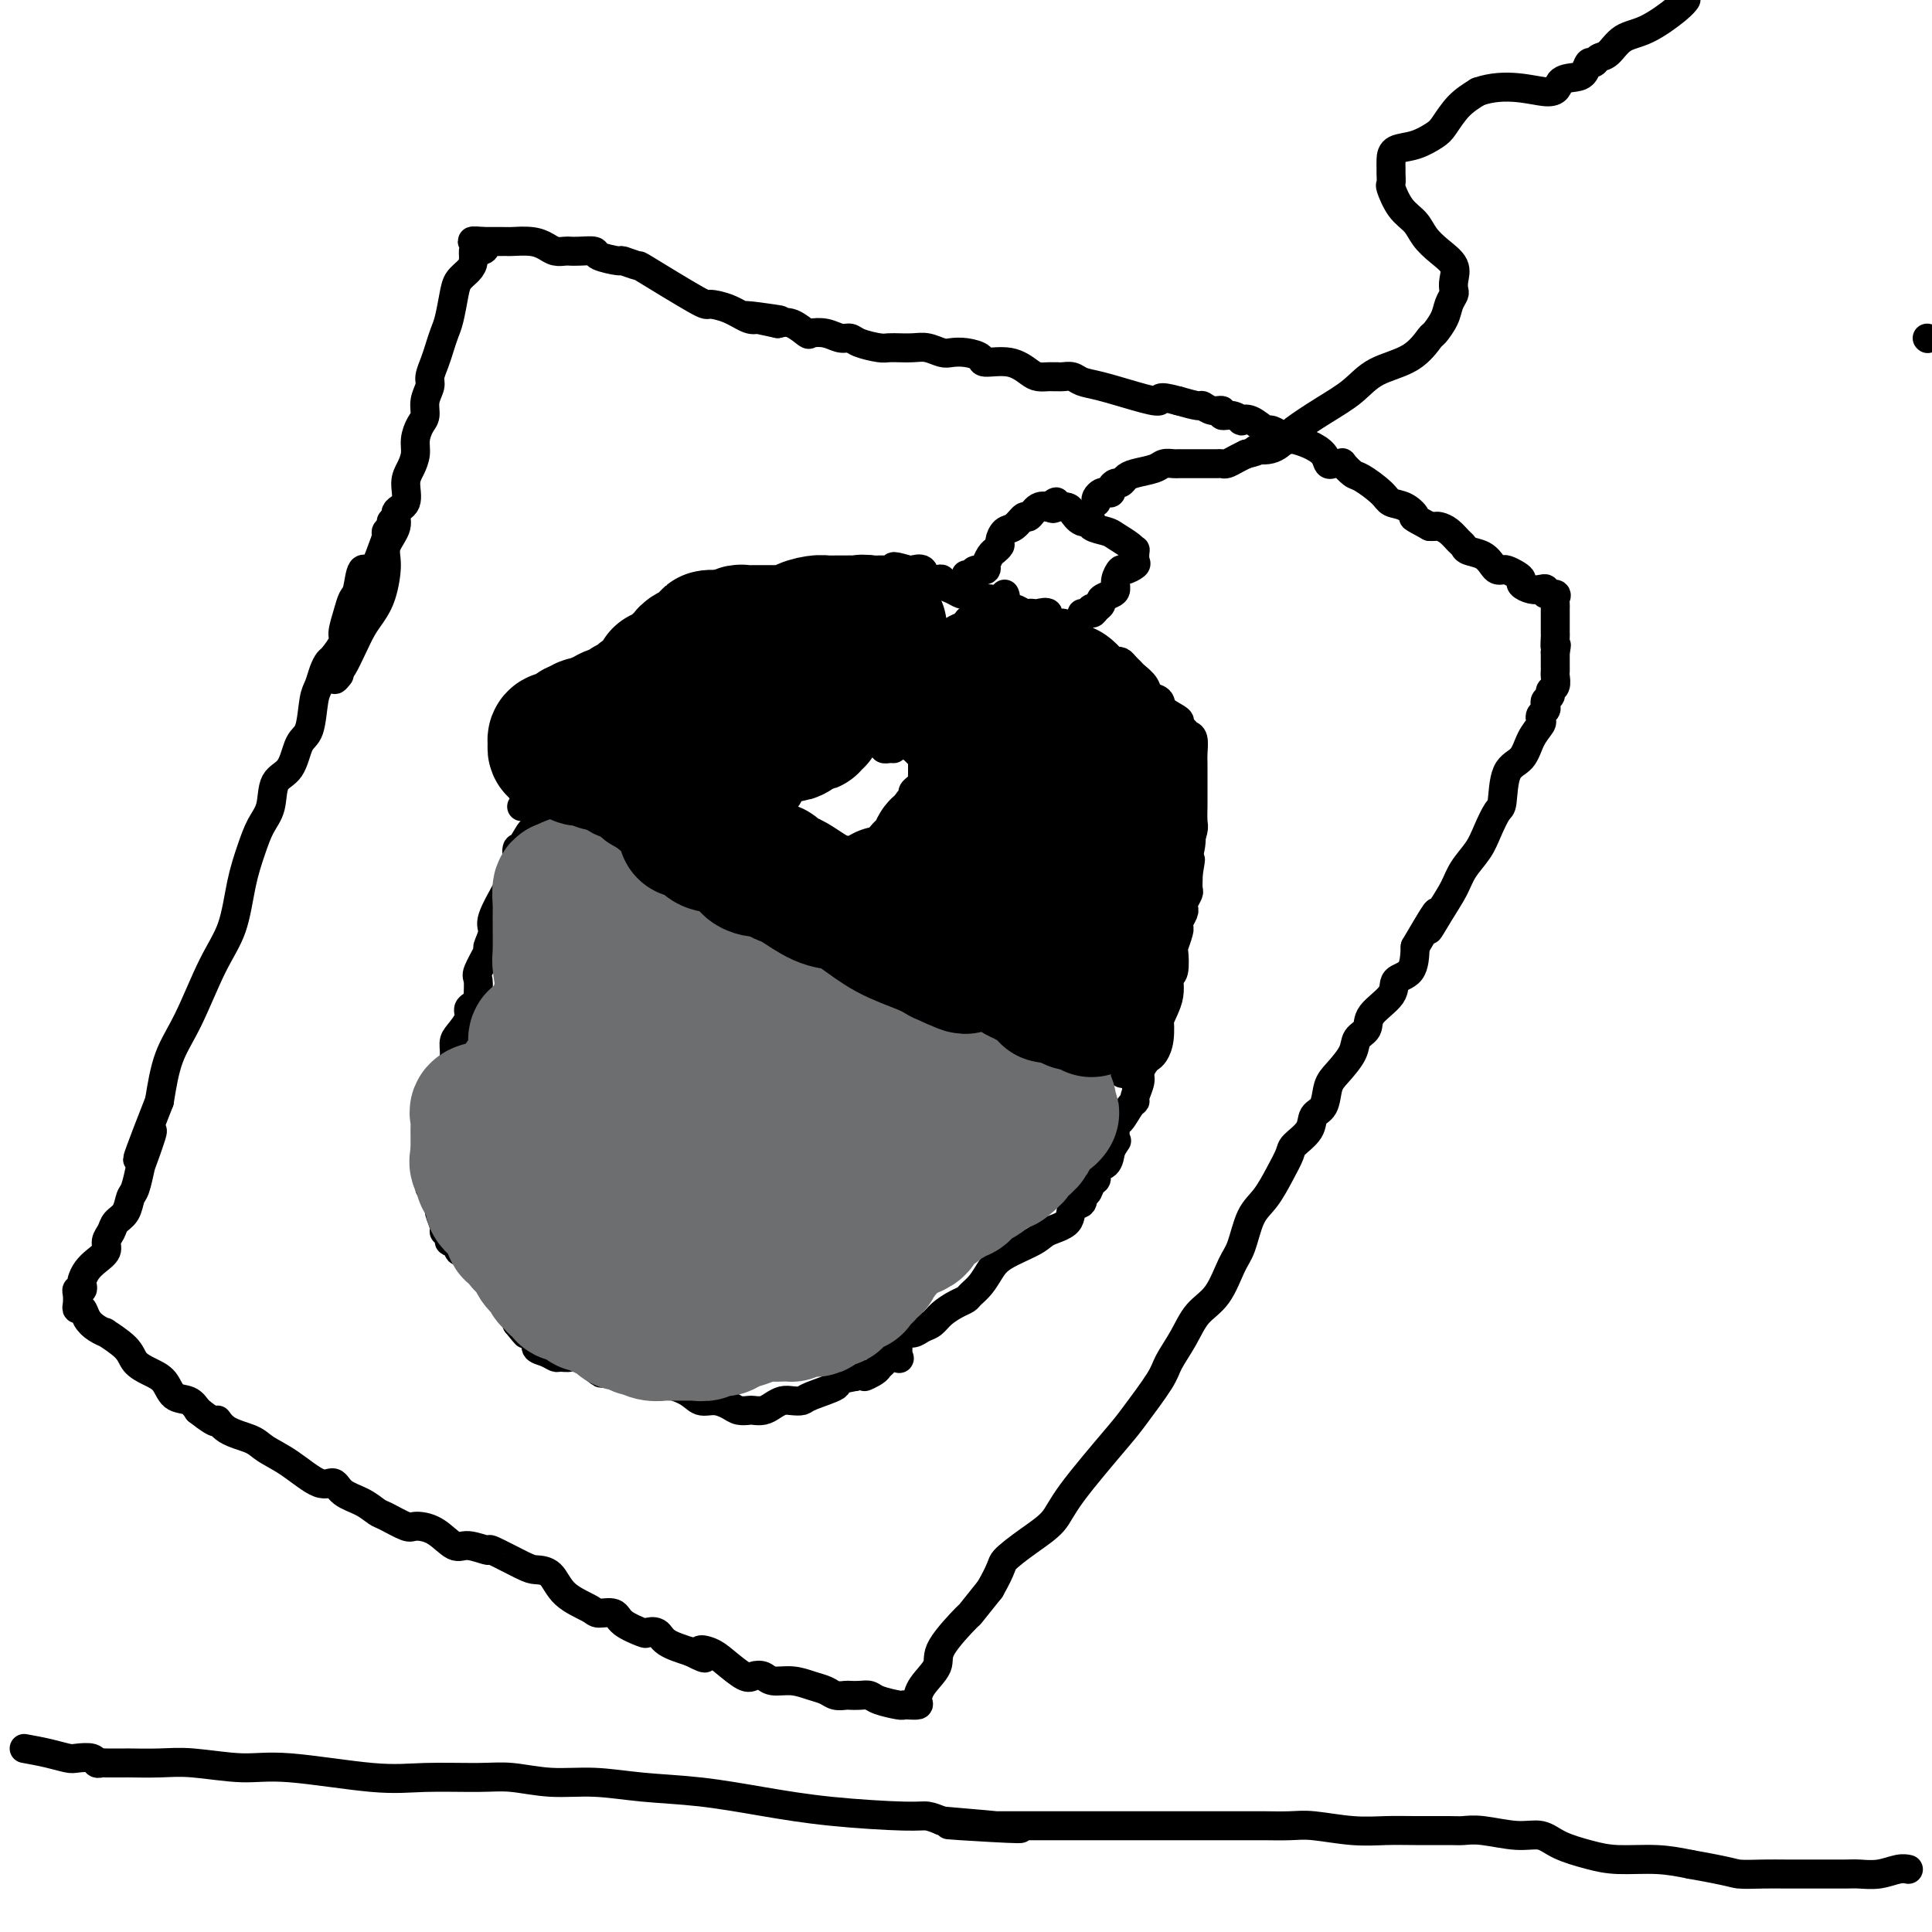 <svg viewBox='0 0 400 400' version='1.1' xmlns='http://www.w3.org/2000/svg' xmlns:xlink='http://www.w3.org/1999/xlink'><g fill='none' stroke='#000000' stroke-width='6' stroke-linecap='round' stroke-linejoin='round'><path d='M164,125c-0.216,-0.006 -0.433,-0.012 -1,0c-0.567,0.012 -1.485,0.041 -2,0c-0.515,-0.041 -0.628,-0.152 -1,0c-0.372,0.152 -1.001,0.565 -2,1c-0.999,0.435 -2.366,0.890 -3,1c-0.634,0.110 -0.536,-0.124 -1,0c-0.464,0.124 -1.489,0.607 -2,1c-0.511,0.393 -0.506,0.697 -1,1c-0.494,0.303 -1.487,0.606 -2,1c-0.513,0.394 -0.546,0.880 -1,1c-0.454,0.120 -1.329,-0.125 -2,0c-0.671,0.125 -1.139,0.620 -2,1c-0.861,0.380 -2.114,0.645 -3,1c-0.886,0.355 -1.403,0.799 -2,1c-0.597,0.201 -1.273,0.158 -2,0c-0.727,-0.158 -1.504,-0.431 -2,0c-0.496,0.431 -0.710,1.564 -1,2c-0.290,0.436 -0.655,0.173 -1,0c-0.345,-0.173 -0.671,-0.258 -1,0c-0.329,0.258 -0.663,0.857 -1,1c-0.337,0.143 -0.679,-0.172 -1,0c-0.321,0.172 -0.622,0.830 -1,1c-0.378,0.170 -0.832,-0.146 -1,0c-0.168,0.146 -0.048,0.756 0,1c0.048,0.244 0.024,0.122 0,0'/><path d='M128,139c-5.460,2.379 -1.109,1.326 0,1c1.109,-0.326 -1.023,0.073 -2,0c-0.977,-0.073 -0.797,-0.619 -1,0c-0.203,0.619 -0.788,2.404 -1,3c-0.212,0.596 -0.050,0.004 0,0c0.050,-0.004 -0.013,0.580 0,1c0.013,0.420 0.103,0.677 0,1c-0.103,0.323 -0.398,0.714 -1,1c-0.602,0.286 -1.510,0.467 -2,1c-0.490,0.533 -0.562,1.418 -1,2c-0.438,0.582 -1.241,0.860 -2,2c-0.759,1.140 -1.475,3.140 -2,4c-0.525,0.860 -0.858,0.578 -1,1c-0.142,0.422 -0.093,1.548 0,2c0.093,0.452 0.232,0.229 0,0c-0.232,-0.229 -0.833,-0.465 -1,0c-0.167,0.465 0.099,1.630 0,2c-0.099,0.370 -0.563,-0.056 -1,0c-0.437,0.056 -0.848,0.592 -1,1c-0.152,0.408 -0.044,0.687 0,1c0.044,0.313 0.026,0.661 0,1c-0.026,0.339 -0.060,0.668 0,1c0.060,0.332 0.212,0.665 0,1c-0.212,0.335 -0.789,0.670 -1,1c-0.211,0.330 -0.057,0.656 0,1c0.057,0.344 0.015,0.708 0,1c-0.015,0.292 -0.004,0.512 0,1c0.004,0.488 0.002,1.244 0,2'/><path d='M111,171c-0.432,1.747 -0.512,0.615 -1,1c-0.488,0.385 -1.385,2.287 -2,3c-0.615,0.713 -0.947,0.236 -1,1c-0.053,0.764 0.173,2.770 0,4c-0.173,1.230 -0.744,1.686 -1,2c-0.256,0.314 -0.196,0.487 -1,2c-0.804,1.513 -2.472,4.367 -3,6c-0.528,1.633 0.083,2.046 0,3c-0.083,0.954 -0.860,2.448 -1,3c-0.140,0.552 0.355,0.161 0,1c-0.355,0.839 -1.562,2.907 -2,4c-0.438,1.093 -0.108,1.209 0,2c0.108,0.791 -0.008,2.255 0,3c0.008,0.745 0.139,0.770 0,1c-0.139,0.230 -0.549,0.666 -1,1c-0.451,0.334 -0.943,0.568 -1,1c-0.057,0.432 0.321,1.064 0,2c-0.321,0.936 -1.340,2.176 -2,3c-0.660,0.824 -0.961,1.232 -1,2c-0.039,0.768 0.183,1.897 0,3c-0.183,1.103 -0.770,2.179 -1,3c-0.230,0.821 -0.104,1.388 0,2c0.104,0.612 0.186,1.268 0,2c-0.186,0.732 -0.638,1.539 -1,2c-0.362,0.461 -0.632,0.575 -1,1c-0.368,0.425 -0.834,1.160 -1,2c-0.166,0.840 -0.031,1.783 0,2c0.031,0.217 -0.043,-0.292 0,0c0.043,0.292 0.204,1.386 0,2c-0.204,0.614 -0.773,0.747 -1,1c-0.227,0.253 -0.114,0.627 0,1'/><path d='M89,237c-2.011,7.390 -0.539,2.365 0,1c0.539,-1.365 0.145,0.930 0,2c-0.145,1.070 -0.040,0.917 0,1c0.040,0.083 0.015,0.404 0,1c-0.015,0.596 -0.019,1.468 0,2c0.019,0.532 0.062,0.724 0,1c-0.062,0.276 -0.228,0.635 0,1c0.228,0.365 0.850,0.735 1,1c0.150,0.265 -0.171,0.425 0,1c0.171,0.575 0.834,1.563 1,2c0.166,0.437 -0.167,0.321 0,1c0.167,0.679 0.832,2.151 1,3c0.168,0.849 -0.162,1.073 0,1c0.162,-0.073 0.815,-0.444 1,0c0.185,0.444 -0.099,1.701 0,2c0.099,0.299 0.579,-0.362 1,0c0.421,0.362 0.782,1.746 1,2c0.218,0.254 0.292,-0.622 1,0c0.708,0.622 2.048,2.742 3,4c0.952,1.258 1.516,1.654 2,2c0.484,0.346 0.889,0.641 1,1c0.111,0.359 -0.073,0.781 0,1c0.073,0.219 0.401,0.234 1,1c0.599,0.766 1.469,2.283 2,3c0.531,0.717 0.723,0.633 1,1c0.277,0.367 0.638,1.183 1,2'/><path d='M107,274c2.491,3.052 1.718,2.180 2,2c0.282,-0.180 1.619,0.330 2,1c0.381,0.670 -0.192,1.501 0,2c0.192,0.499 1.151,0.667 2,1c0.849,0.333 1.587,0.833 2,1c0.413,0.167 0.500,0.002 1,0c0.500,-0.002 1.412,0.157 2,0c0.588,-0.157 0.850,-0.632 2,0c1.150,0.632 3.188,2.369 4,3c0.812,0.631 0.400,0.154 1,0c0.600,-0.154 2.213,0.014 3,0c0.787,-0.014 0.749,-0.208 1,0c0.251,0.208 0.790,0.820 2,1c1.210,0.180 3.089,-0.072 4,0c0.911,0.072 0.853,0.467 2,1c1.147,0.533 3.500,1.204 5,2c1.500,0.796 2.146,1.716 3,2c0.854,0.284 1.916,-0.068 3,0c1.084,0.068 2.191,0.555 3,1c0.809,0.445 1.319,0.849 2,1c0.681,0.151 1.533,0.051 2,0c0.467,-0.051 0.547,-0.052 1,0c0.453,0.052 1.277,0.158 2,0c0.723,-0.158 1.345,-0.580 2,-1c0.655,-0.420 1.344,-0.837 2,-1c0.656,-0.163 1.279,-0.071 2,0c0.721,0.071 1.538,0.121 2,0c0.462,-0.121 0.567,-0.414 2,-1c1.433,-0.586 4.193,-1.465 5,-2c0.807,-0.535 -0.341,-0.724 0,-1c0.341,-0.276 2.170,-0.638 4,-1'/><path d='M177,285c3.747,-1.035 2.116,-0.123 2,0c-0.116,0.123 1.283,-0.542 2,-1c0.717,-0.458 0.753,-0.709 1,-1c0.247,-0.291 0.707,-0.623 1,-1c0.293,-0.377 0.421,-0.799 1,-1c0.579,-0.201 1.611,-0.183 2,0c0.389,0.183 0.134,0.529 0,0c-0.134,-0.529 -0.149,-1.934 0,-3c0.149,-1.066 0.462,-1.794 1,-2c0.538,-0.206 1.302,0.110 2,0c0.698,-0.110 1.329,-0.645 2,-1c0.671,-0.355 1.383,-0.528 2,-1c0.617,-0.472 1.138,-1.242 2,-2c0.862,-0.758 2.065,-1.504 3,-2c0.935,-0.496 1.601,-0.740 2,-1c0.399,-0.260 0.530,-0.534 1,-1c0.470,-0.466 1.278,-1.122 2,-2c0.722,-0.878 1.357,-1.977 2,-3c0.643,-1.023 1.295,-1.970 3,-3c1.705,-1.030 4.465,-2.144 6,-3c1.535,-0.856 1.846,-1.453 3,-2c1.154,-0.547 3.149,-1.045 4,-2c0.851,-0.955 0.556,-2.368 1,-3c0.444,-0.632 1.626,-0.483 2,-1c0.374,-0.517 -0.059,-1.701 0,-2c0.059,-0.299 0.611,0.286 1,0c0.389,-0.286 0.615,-1.444 1,-2c0.385,-0.556 0.928,-0.510 1,-1c0.072,-0.490 -0.327,-1.517 0,-2c0.327,-0.483 1.379,-0.424 2,-1c0.621,-0.576 0.810,-1.788 1,-3'/><path d='M230,238c1.628,-2.596 1.197,-1.585 1,-2c-0.197,-0.415 -0.159,-2.256 0,-3c0.159,-0.744 0.439,-0.391 1,-1c0.561,-0.609 1.403,-2.179 2,-3c0.597,-0.821 0.947,-0.892 1,-1c0.053,-0.108 -0.193,-0.253 0,-1c0.193,-0.747 0.825,-2.097 1,-3c0.175,-0.903 -0.107,-1.359 0,-2c0.107,-0.641 0.603,-1.465 1,-2c0.397,-0.535 0.694,-0.779 1,-1c0.306,-0.221 0.621,-0.418 1,-1c0.379,-0.582 0.823,-1.548 1,-3c0.177,-1.452 0.086,-3.390 0,-4c-0.086,-0.610 -0.168,0.110 0,0c0.168,-0.110 0.585,-1.048 1,-2c0.415,-0.952 0.830,-1.916 1,-3c0.170,-1.084 0.097,-2.288 0,-3c-0.097,-0.712 -0.219,-0.933 0,-1c0.219,-0.067 0.777,0.021 1,-1c0.223,-1.021 0.111,-3.151 0,-4c-0.111,-0.849 -0.222,-0.416 0,-1c0.222,-0.584 0.778,-2.184 1,-3c0.222,-0.816 0.111,-0.847 0,-1c-0.111,-0.153 -0.222,-0.426 0,-1c0.222,-0.574 0.777,-1.448 1,-2c0.223,-0.552 0.112,-0.781 0,-1c-0.112,-0.219 -0.226,-0.426 0,-1c0.226,-0.574 0.793,-1.515 1,-2c0.207,-0.485 0.056,-0.515 0,-1c-0.056,-0.485 -0.016,-1.424 0,-2c0.016,-0.576 0.008,-0.788 0,-1'/><path d='M246,181c0.928,-5.454 0.248,-2.089 0,-1c-0.248,1.089 -0.063,-0.096 0,-1c0.063,-0.904 0.003,-1.525 0,-2c-0.003,-0.475 0.052,-0.804 0,-1c-0.052,-0.196 -0.210,-0.260 0,-1c0.210,-0.740 0.788,-2.156 1,-3c0.212,-0.844 0.057,-1.114 0,-2c-0.057,-0.886 -0.015,-2.387 0,-3c0.015,-0.613 0.004,-0.339 0,-1c-0.004,-0.661 -0.001,-2.259 0,-3c0.001,-0.741 0.001,-0.626 0,-1c-0.001,-0.374 -0.003,-1.238 0,-2c0.003,-0.762 0.012,-1.423 0,-2c-0.012,-0.577 -0.046,-1.072 0,-2c0.046,-0.928 0.173,-2.289 0,-3c-0.173,-0.711 -0.646,-0.770 -1,-1c-0.354,-0.230 -0.590,-0.629 -1,-1c-0.410,-0.371 -0.992,-0.715 -1,-1c-0.008,-0.285 0.560,-0.513 0,-1c-0.560,-0.487 -2.248,-1.233 -3,-2c-0.752,-0.767 -0.569,-1.553 -1,-2c-0.431,-0.447 -1.478,-0.553 -2,-1c-0.522,-0.447 -0.521,-1.234 -1,-2c-0.479,-0.766 -1.438,-1.512 -2,-2c-0.562,-0.488 -0.728,-0.718 -1,-1c-0.272,-0.282 -0.650,-0.615 -1,-1c-0.350,-0.385 -0.671,-0.821 -1,-1c-0.329,-0.179 -0.665,-0.099 -1,0c-0.335,0.099 -0.667,0.219 -1,0c-0.333,-0.219 -0.667,-0.777 -1,-1c-0.333,-0.223 -0.667,-0.112 -1,0'/><path d='M228,136c-3.119,-2.809 -1.415,-1.330 -1,-1c0.415,0.330 -0.457,-0.489 -1,-1c-0.543,-0.511 -0.755,-0.716 -1,-1c-0.245,-0.284 -0.522,-0.649 -1,-1c-0.478,-0.351 -1.156,-0.690 -2,-1c-0.844,-0.310 -1.855,-0.591 -2,-1c-0.145,-0.409 0.575,-0.947 0,-1c-0.575,-0.053 -2.444,0.378 -3,0c-0.556,-0.378 0.203,-1.564 0,-2c-0.203,-0.436 -1.366,-0.121 -2,0c-0.634,0.121 -0.738,0.047 -1,0c-0.262,-0.047 -0.680,-0.068 -1,0c-0.320,0.068 -0.541,0.224 -1,0c-0.459,-0.224 -1.154,-0.830 -2,-1c-0.846,-0.170 -1.841,0.094 -2,0c-0.159,-0.094 0.519,-0.547 0,-1c-0.519,-0.453 -2.233,-0.906 -3,-1c-0.767,-0.094 -0.586,0.172 -1,0c-0.414,-0.172 -1.423,-0.781 -2,-1c-0.577,-0.219 -0.723,-0.047 -1,0c-0.277,0.047 -0.687,-0.029 -1,0c-0.313,0.029 -0.531,0.165 -1,0c-0.469,-0.165 -1.190,-0.631 -2,-1c-0.810,-0.369 -1.707,-0.642 -2,-1c-0.293,-0.358 0.020,-0.800 0,-1c-0.020,-0.200 -0.373,-0.159 -1,0c-0.627,0.159 -1.529,0.434 -2,0c-0.471,-0.434 -0.511,-1.578 -1,-2c-0.489,-0.422 -1.425,-0.120 -2,0c-0.575,0.120 -0.787,0.060 -1,0'/><path d='M188,118c-4.639,-1.392 -2.735,-0.373 -2,0c0.735,0.373 0.303,0.100 0,0c-0.303,-0.100 -0.475,-0.027 -1,0c-0.525,0.027 -1.402,0.006 -2,0c-0.598,-0.006 -0.916,0.001 -1,0c-0.084,-0.001 0.065,-0.010 0,0c-0.065,0.010 -0.346,0.040 -1,0c-0.654,-0.040 -1.681,-0.151 -2,0c-0.319,0.151 0.070,0.565 0,1c-0.070,0.435 -0.601,0.891 -1,1c-0.399,0.109 -0.668,-0.128 -1,0c-0.332,0.128 -0.726,0.623 -1,1c-0.274,0.377 -0.427,0.636 -1,1c-0.573,0.364 -1.566,0.833 -2,1c-0.434,0.167 -0.310,0.031 -1,0c-0.690,-0.031 -2.195,0.044 -3,0c-0.805,-0.044 -0.911,-0.208 -1,0c-0.089,0.208 -0.160,0.786 -1,1c-0.840,0.214 -2.449,0.064 -3,0c-0.551,-0.064 -0.043,-0.042 0,0c0.043,0.042 -0.380,0.104 -1,0c-0.620,-0.104 -1.436,-0.374 -2,0c-0.564,0.374 -0.875,1.393 -1,2c-0.125,0.607 -0.062,0.804 0,1'/><path d='M160,127c-2.940,1.333 -0.792,0.167 0,0c0.792,-0.167 0.226,0.667 0,1c-0.226,0.333 -0.113,0.167 0,0'/><path d='M180,152c-0.303,-0.121 -0.606,-0.242 -1,0c-0.394,0.242 -0.878,0.848 -1,1c-0.122,0.152 0.118,-0.149 0,0c-0.118,0.149 -0.592,0.746 -1,1c-0.408,0.254 -0.749,0.163 -1,0c-0.251,-0.163 -0.414,-0.397 -1,0c-0.586,0.397 -1.597,1.427 -2,2c-0.403,0.573 -0.197,0.690 0,1c0.197,0.310 0.385,0.814 0,1c-0.385,0.186 -1.343,0.053 -2,0c-0.657,-0.053 -1.011,-0.025 -1,0c0.011,0.025 0.389,0.048 0,0c-0.389,-0.048 -1.543,-0.166 -2,0c-0.457,0.166 -0.217,0.618 0,1c0.217,0.382 0.412,0.695 0,1c-0.412,0.305 -1.430,0.602 -2,1c-0.570,0.398 -0.692,0.898 -1,1c-0.308,0.102 -0.804,-0.194 -1,0c-0.196,0.194 -0.094,0.878 0,1c0.094,0.122 0.179,-0.318 0,0c-0.179,0.318 -0.623,1.395 -1,2c-0.377,0.605 -0.689,0.740 -1,1c-0.311,0.260 -0.622,0.647 -1,1c-0.378,0.353 -0.822,0.672 -1,1c-0.178,0.328 -0.089,0.664 0,1'/><path d='M160,169c-1.254,1.876 -0.390,1.065 0,1c0.390,-0.065 0.305,0.617 0,1c-0.305,0.383 -0.830,0.469 -1,1c-0.170,0.531 0.014,1.509 0,2c-0.014,0.491 -0.225,0.496 0,1c0.225,0.504 0.887,1.508 1,2c0.113,0.492 -0.324,0.470 0,1c0.324,0.530 1.410,1.610 2,2c0.590,0.390 0.683,0.090 1,0c0.317,-0.090 0.858,0.028 1,0c0.142,-0.028 -0.116,-0.204 0,0c0.116,0.204 0.605,0.787 1,1c0.395,0.213 0.696,0.057 1,0c0.304,-0.057 0.610,-0.015 1,0c0.390,0.015 0.864,0.004 1,0c0.136,-0.004 -0.067,-0.001 0,0c0.067,0.001 0.403,0.000 1,0c0.597,-0.000 1.456,-0.000 2,0c0.544,0.000 0.772,0.000 1,0'/><path d='M172,181c1.973,0.508 0.907,0.277 1,0c0.093,-0.277 1.346,-0.599 2,-1c0.654,-0.401 0.707,-0.882 1,-1c0.293,-0.118 0.824,0.127 1,0c0.176,-0.127 -0.002,-0.626 0,-1c0.002,-0.374 0.186,-0.623 1,-1c0.814,-0.377 2.259,-0.883 3,-1c0.741,-0.117 0.777,0.154 1,0c0.223,-0.154 0.633,-0.734 1,-1c0.367,-0.266 0.691,-0.218 1,-1c0.309,-0.782 0.604,-2.395 1,-3c0.396,-0.605 0.895,-0.203 1,0c0.105,0.203 -0.182,0.208 0,0c0.182,-0.208 0.834,-0.629 1,-1c0.166,-0.371 -0.153,-0.691 0,-1c0.153,-0.309 0.777,-0.608 1,-1c0.223,-0.392 0.045,-0.879 0,-1c-0.045,-0.121 0.043,0.123 0,0c-0.043,-0.123 -0.218,-0.611 0,-1c0.218,-0.389 0.829,-0.677 1,-1c0.171,-0.323 -0.098,-0.681 0,-1c0.098,-0.319 0.562,-0.599 1,-1c0.438,-0.401 0.849,-0.922 1,-1c0.151,-0.078 0.041,0.287 0,0c-0.041,-0.287 -0.012,-1.225 0,-2c0.012,-0.775 0.006,-1.388 0,-2'/><path d='M191,158c1.300,-2.484 1.049,-0.694 1,0c-0.049,0.694 0.102,0.291 0,0c-0.102,-0.291 -0.458,-0.470 -1,-1c-0.542,-0.530 -1.269,-1.411 -2,-2c-0.731,-0.589 -1.464,-0.886 -2,-1c-0.536,-0.114 -0.874,-0.044 -1,0c-0.126,0.044 -0.040,0.060 -1,-1c-0.960,-1.060 -2.965,-3.198 -4,-4c-1.035,-0.802 -1.100,-0.267 -1,0c0.100,0.267 0.367,0.268 0,0c-0.367,-0.268 -1.366,-0.804 -2,-1c-0.634,-0.196 -0.901,-0.053 -1,0c-0.099,0.053 -0.028,0.015 0,0c0.028,-0.015 0.014,-0.008 0,0'/><path d='M185,155c-0.306,-0.019 -0.612,-0.037 -1,0c-0.388,0.037 -0.858,0.130 -1,0c-0.142,-0.130 0.045,-0.482 0,-1c-0.045,-0.518 -0.321,-1.202 0,-2c0.321,-0.798 1.238,-1.710 2,-3c0.762,-1.290 1.369,-2.959 2,-4c0.631,-1.041 1.285,-1.454 2,-2c0.715,-0.546 1.490,-1.227 2,-2c0.510,-0.773 0.753,-1.640 1,-2c0.247,-0.360 0.497,-0.215 1,-1c0.503,-0.785 1.259,-2.501 2,-3c0.741,-0.499 1.466,0.220 2,0c0.534,-0.220 0.875,-1.379 1,-2c0.125,-0.621 0.034,-0.706 0,-1c-0.034,-0.294 -0.010,-0.798 0,-1c0.010,-0.202 0.005,-0.101 0,0'/><path d='M108,167c0.325,0.000 0.650,0.000 1,0c0.350,-0.000 0.725,-0.001 1,0c0.275,0.001 0.449,0.004 1,0c0.551,-0.004 1.481,-0.016 2,0c0.519,0.016 0.629,0.061 1,0c0.371,-0.061 1.002,-0.228 2,0c0.998,0.228 2.363,0.850 3,1c0.637,0.150 0.546,-0.171 1,0c0.454,0.171 1.453,0.834 2,1c0.547,0.166 0.642,-0.166 1,0c0.358,0.166 0.977,0.830 1,1c0.023,0.170 -0.552,-0.154 0,0c0.552,0.154 2.231,0.785 3,1c0.769,0.215 0.630,0.016 1,0c0.370,-0.016 1.250,0.153 2,0c0.750,-0.153 1.370,-0.629 2,0c0.630,0.629 1.272,2.364 2,3c0.728,0.636 1.543,0.174 2,0c0.457,-0.174 0.555,-0.061 1,0c0.445,0.061 1.236,0.069 2,0c0.764,-0.069 1.500,-0.214 2,0c0.500,0.214 0.764,0.787 1,1c0.236,0.213 0.444,0.064 1,0c0.556,-0.064 1.461,-0.045 2,0c0.539,0.045 0.711,0.115 1,0c0.289,-0.115 0.693,-0.416 1,0c0.307,0.416 0.516,1.547 1,2c0.484,0.453 1.242,0.226 2,0'/><path d='M150,177c6.693,1.482 2.426,0.186 1,0c-1.426,-0.186 -0.011,0.739 1,1c1.011,0.261 1.619,-0.140 2,0c0.381,0.140 0.536,0.822 1,1c0.464,0.178 1.238,-0.149 2,0c0.762,0.149 1.513,0.772 2,1c0.487,0.228 0.709,0.060 1,0c0.291,-0.060 0.651,-0.012 1,0c0.349,0.012 0.689,-0.012 1,0c0.311,0.012 0.594,0.060 1,0c0.406,-0.060 0.936,-0.227 1,0c0.064,0.227 -0.338,0.848 0,1c0.338,0.152 1.415,-0.165 2,0c0.585,0.165 0.680,0.814 1,1c0.320,0.186 0.867,-0.090 1,0c0.133,0.090 -0.148,0.545 0,1c0.148,0.455 0.726,0.908 1,1c0.274,0.092 0.245,-0.179 1,0c0.755,0.179 2.295,0.809 3,1c0.705,0.191 0.574,-0.055 1,0c0.426,0.055 1.409,0.411 2,1c0.591,0.589 0.788,1.412 1,2c0.212,0.588 0.437,0.941 1,1c0.563,0.059 1.463,-0.178 2,0c0.537,0.178 0.711,0.769 1,1c0.289,0.231 0.693,0.101 1,0c0.307,-0.101 0.516,-0.172 1,0c0.484,0.172 1.242,0.586 2,1'/><path d='M185,191c5.474,2.168 1.659,0.588 1,0c-0.659,-0.588 1.837,-0.186 3,0c1.163,0.186 0.992,0.154 1,0c0.008,-0.154 0.194,-0.431 1,0c0.806,0.431 2.230,1.568 3,2c0.770,0.432 0.884,0.157 1,0c0.116,-0.157 0.234,-0.196 1,0c0.766,0.196 2.179,0.626 3,1c0.821,0.374 1.050,0.692 1,1c-0.050,0.308 -0.380,0.607 0,1c0.380,0.393 1.469,0.878 2,1c0.531,0.122 0.505,-0.121 1,0c0.495,0.121 1.510,0.606 2,1c0.490,0.394 0.455,0.697 1,1c0.545,0.303 1.669,0.607 2,1c0.331,0.393 -0.133,0.874 0,1c0.133,0.126 0.862,-0.102 1,0c0.138,0.102 -0.313,0.535 0,1c0.313,0.465 1.392,0.961 2,1c0.608,0.039 0.744,-0.380 1,0c0.256,0.380 0.631,1.559 1,2c0.369,0.441 0.732,0.145 1,0c0.268,-0.145 0.441,-0.138 1,0c0.559,0.138 1.506,0.407 2,1c0.494,0.593 0.536,1.510 1,2c0.464,0.490 1.349,0.553 2,1c0.651,0.447 1.067,1.277 2,2c0.933,0.723 2.384,1.338 3,2c0.616,0.662 0.397,1.371 1,2c0.603,0.629 2.030,1.180 3,2c0.970,0.820 1.485,1.910 2,3'/><path d='M231,220c5.190,4.190 2.165,1.666 1,1c-1.165,-0.666 -0.470,0.525 0,1c0.470,0.475 0.714,0.232 1,0c0.286,-0.232 0.613,-0.454 1,0c0.387,0.454 0.835,1.584 1,2c0.165,0.416 0.047,0.119 0,0c-0.047,-0.119 -0.024,-0.059 0,0'/><path d='M200,119c0.370,0.122 0.739,0.245 1,0c0.261,-0.245 0.412,-0.857 1,-1c0.588,-0.143 1.612,0.182 2,0c0.388,-0.182 0.142,-0.871 0,-1c-0.142,-0.129 -0.178,0.302 0,0c0.178,-0.302 0.569,-1.337 1,-2c0.431,-0.663 0.902,-0.955 1,-1c0.098,-0.045 -0.178,0.158 0,0c0.178,-0.158 0.811,-0.677 1,-1c0.189,-0.323 -0.066,-0.449 0,-1c0.066,-0.551 0.454,-1.528 1,-2c0.546,-0.472 1.250,-0.438 2,-1c0.750,-0.562 1.546,-1.720 2,-2c0.454,-0.280 0.565,0.317 1,0c0.435,-0.317 1.194,-1.547 2,-2c0.806,-0.453 1.659,-0.129 2,0c0.341,0.129 0.171,0.065 0,0'/><path d='M217,105c2.826,-2.168 1.389,-0.587 1,0c-0.389,0.587 0.268,0.181 1,0c0.732,-0.181 1.538,-0.137 2,0c0.462,0.137 0.579,0.365 1,1c0.421,0.635 1.147,1.675 2,2c0.853,0.325 1.832,-0.064 2,0c0.168,0.064 -0.477,0.582 0,1c0.477,0.418 2.075,0.737 3,1c0.925,0.263 1.175,0.470 2,1c0.825,0.530 2.223,1.385 3,2c0.777,0.615 0.933,0.992 1,1c0.067,0.008 0.043,-0.353 0,0c-0.043,0.353 -0.107,1.421 0,2c0.107,0.579 0.383,0.670 0,1c-0.383,0.330 -1.425,0.900 -2,1c-0.575,0.100 -0.684,-0.272 -1,0c-0.316,0.272 -0.840,1.186 -1,2c-0.160,0.814 0.046,1.527 0,2c-0.046,0.473 -0.342,0.704 -1,1c-0.658,0.296 -1.677,0.657 -2,1c-0.323,0.343 0.051,0.670 0,1c-0.051,0.330 -0.525,0.665 -1,1'/><path d='M227,126c-1.265,1.951 -0.927,0.327 -1,0c-0.073,-0.327 -0.558,0.643 -1,1c-0.442,0.357 -0.841,0.102 -1,0c-0.159,-0.102 -0.080,-0.051 0,0'/><path d='M199,135c-0.007,-0.356 -0.014,-0.711 0,-1c0.014,-0.289 0.049,-0.510 0,-1c-0.049,-0.490 -0.183,-1.249 0,-2c0.183,-0.751 0.681,-1.493 1,-2c0.319,-0.507 0.457,-0.780 1,-1c0.543,-0.220 1.490,-0.388 2,-1c0.510,-0.612 0.581,-1.667 1,-2c0.419,-0.333 1.184,0.055 2,0c0.816,-0.055 1.681,-0.553 2,-1c0.319,-0.447 0.091,-0.842 0,-1c-0.091,-0.158 -0.046,-0.079 0,0'/><path d='M227,104c-0.091,-0.311 -0.183,-0.622 0,-1c0.183,-0.378 0.640,-0.823 1,-1c0.360,-0.177 0.621,-0.085 1,0c0.379,0.085 0.875,0.163 1,0c0.125,-0.163 -0.120,-0.569 0,-1c0.120,-0.431 0.606,-0.889 1,-1c0.394,-0.111 0.696,0.124 1,0c0.304,-0.124 0.610,-0.608 1,-1c0.390,-0.392 0.863,-0.694 2,-1c1.137,-0.306 2.938,-0.618 4,-1c1.062,-0.382 1.384,-0.834 2,-1c0.616,-0.166 1.527,-0.044 2,0c0.473,0.044 0.508,0.012 1,0c0.492,-0.012 1.441,-0.003 2,0c0.559,0.003 0.727,0.001 1,0c0.273,-0.001 0.650,-0.000 1,0c0.350,0.000 0.671,-0.000 1,0c0.329,0.000 0.665,0.001 1,0c0.335,-0.001 0.670,-0.003 1,0c0.330,0.003 0.655,0.012 1,0c0.345,-0.012 0.711,-0.044 1,0c0.289,0.044 0.501,0.166 1,0c0.499,-0.166 1.285,-0.619 2,-1c0.715,-0.381 1.357,-0.691 2,-1'/><path d='M258,94c3.875,-0.873 2.061,-1.055 2,-1c-0.061,0.055 1.631,0.347 3,0c1.369,-0.347 2.414,-1.332 3,-2c0.586,-0.668 0.712,-1.020 2,-2c1.288,-0.980 3.739,-2.589 6,-4c2.261,-1.411 4.331,-2.624 6,-4c1.669,-1.376 2.937,-2.913 5,-4c2.063,-1.087 4.920,-1.723 7,-3c2.080,-1.277 3.384,-3.197 4,-4c0.616,-0.803 0.543,-0.491 1,-1c0.457,-0.509 1.442,-1.840 2,-3c0.558,-1.160 0.688,-2.148 1,-3c0.312,-0.852 0.807,-1.568 1,-2c0.193,-0.432 0.084,-0.580 0,-1c-0.084,-0.420 -0.143,-1.113 0,-2c0.143,-0.887 0.488,-1.968 0,-3c-0.488,-1.032 -1.809,-2.014 -3,-3c-1.191,-0.986 -2.253,-1.975 -3,-3c-0.747,-1.025 -1.181,-2.085 -2,-3c-0.819,-0.915 -2.023,-1.683 -3,-3c-0.977,-1.317 -1.726,-3.182 -2,-4c-0.274,-0.818 -0.073,-0.590 0,-1c0.073,-0.410 0.017,-1.457 0,-2c-0.017,-0.543 0.005,-0.583 0,-1c-0.005,-0.417 -0.038,-1.212 0,-2c0.038,-0.788 0.148,-1.569 1,-2c0.852,-0.431 2.447,-0.513 4,-1c1.553,-0.487 3.066,-1.378 4,-2c0.934,-0.622 1.290,-0.975 2,-2c0.710,-1.025 1.774,-2.721 3,-4c1.226,-1.279 2.613,-2.139 4,-3'/><path d='M306,19c5.814,-2.059 11.351,-0.206 14,0c2.649,0.206 2.412,-1.236 3,-2c0.588,-0.764 2.002,-0.849 3,-1c0.998,-0.151 1.579,-0.367 2,-1c0.421,-0.633 0.681,-1.682 1,-2c0.319,-0.318 0.698,0.097 1,0c0.302,-0.097 0.529,-0.704 1,-1c0.471,-0.296 1.188,-0.279 2,-1c0.812,-0.721 1.720,-2.179 3,-3c1.280,-0.821 2.931,-1.003 5,-2c2.069,-0.997 4.557,-2.807 6,-4c1.443,-1.193 1.841,-1.769 2,-2c0.159,-0.231 0.080,-0.115 0,0'/><path d='M399,70c0.000,0.000 0.100,0.100 0.1,0.1'/><path d='M81,108c0.118,0.325 0.236,0.649 0,1c-0.236,0.351 -0.826,0.728 -1,1c-0.174,0.272 0.070,0.440 0,1c-0.070,0.560 -0.453,1.511 -1,3c-0.547,1.489 -1.260,3.517 -2,4c-0.740,0.483 -1.509,-0.578 -2,0c-0.491,0.578 -0.704,2.797 -1,4c-0.296,1.203 -0.674,1.391 -1,2c-0.326,0.609 -0.598,1.640 -1,3c-0.402,1.360 -0.934,3.049 -1,4c-0.066,0.951 0.333,1.165 0,2c-0.333,0.835 -1.399,2.292 -2,3c-0.601,0.708 -0.738,0.666 -1,1c-0.262,0.334 -0.651,1.045 -1,2c-0.349,0.955 -0.658,2.154 -1,3c-0.342,0.846 -0.715,1.340 -1,3c-0.285,1.660 -0.481,4.485 -1,6c-0.519,1.515 -1.360,1.720 -2,3c-0.640,1.280 -1.077,3.635 -2,5c-0.923,1.365 -2.331,1.740 -3,3c-0.669,1.260 -0.601,3.406 -1,5c-0.399,1.594 -1.267,2.636 -2,4c-0.733,1.364 -1.332,3.048 -2,5c-0.668,1.952 -1.404,4.171 -2,7c-0.596,2.829 -1.052,6.269 -2,9c-0.948,2.731 -2.388,4.753 -4,8c-1.612,3.247 -3.396,7.720 -5,11c-1.604,3.280 -3.030,5.366 -4,8c-0.970,2.634 -1.485,5.817 -2,9'/><path d='M33,228c-7.831,19.940 -3.408,9.789 -2,7c1.408,-2.789 -0.199,1.784 -1,4c-0.801,2.216 -0.796,2.074 -1,3c-0.204,0.926 -0.618,2.919 -1,4c-0.382,1.081 -0.734,1.248 -1,2c-0.266,0.752 -0.448,2.088 -1,3c-0.552,0.912 -1.474,1.399 -2,2c-0.526,0.601 -0.655,1.315 -1,2c-0.345,0.685 -0.905,1.339 -1,2c-0.095,0.661 0.276,1.329 0,2c-0.276,0.671 -1.197,1.347 -2,2c-0.803,0.653 -1.487,1.285 -2,2c-0.513,0.715 -0.856,1.514 -1,2c-0.144,0.486 -0.091,0.658 0,1c0.091,0.342 0.220,0.852 0,1c-0.220,0.148 -0.788,-0.067 -1,0c-0.212,0.067 -0.069,0.416 0,1c0.069,0.584 0.062,1.403 0,2c-0.062,0.597 -0.180,0.973 0,1c0.180,0.027 0.657,-0.297 1,0c0.343,0.297 0.550,1.213 1,2c0.450,0.787 1.141,1.446 2,2c0.859,0.554 1.885,1.002 2,1c0.115,-0.002 -0.681,-0.455 0,0c0.681,0.455 2.839,1.817 4,3c1.161,1.183 1.326,2.186 2,3c0.674,0.814 1.857,1.439 3,2c1.143,0.561 2.244,1.058 3,2c0.756,0.942 1.165,2.331 2,3c0.835,0.669 2.096,0.620 3,1c0.904,0.380 1.452,1.190 2,2'/><path d='M41,292c4.725,3.761 4.036,2.164 4,2c-0.036,-0.164 0.581,1.106 2,2c1.419,0.894 3.641,1.411 5,2c1.359,0.589 1.857,1.250 3,2c1.143,0.750 2.931,1.590 5,3c2.069,1.410 4.417,3.390 6,4c1.583,0.610 2.400,-0.150 3,0c0.600,0.150 0.984,1.211 2,2c1.016,0.789 2.665,1.308 4,2c1.335,0.692 2.355,1.559 3,2c0.645,0.441 0.914,0.455 2,1c1.086,0.545 2.988,1.619 4,2c1.012,0.381 1.134,0.068 2,0c0.866,-0.068 2.475,0.108 4,1c1.525,0.892 2.965,2.498 4,3c1.035,0.502 1.666,-0.100 3,0c1.334,0.100 3.372,0.903 4,1c0.628,0.097 -0.155,-0.512 1,0c1.155,0.512 4.246,2.144 6,3c1.754,0.856 2.170,0.938 3,1c0.830,0.062 2.075,0.106 3,1c0.925,0.894 1.530,2.637 3,4c1.470,1.363 3.806,2.344 5,3c1.194,0.656 1.246,0.985 2,1c0.754,0.015 2.208,-0.285 3,0c0.792,0.285 0.920,1.154 2,2c1.080,0.846 3.113,1.669 4,2c0.887,0.331 0.630,0.171 1,0c0.370,-0.171 1.369,-0.354 2,0c0.631,0.354 0.895,1.244 2,2c1.105,0.756 3.053,1.378 5,2'/><path d='M143,342c4.851,2.495 2.479,0.732 2,0c-0.479,-0.732 0.936,-0.432 2,0c1.064,0.432 1.778,0.995 3,2c1.222,1.005 2.952,2.450 4,3c1.048,0.550 1.414,0.203 2,0c0.586,-0.203 1.393,-0.262 2,0c0.607,0.262 1.016,0.844 2,1c0.984,0.156 2.544,-0.116 4,0c1.456,0.116 2.809,0.619 4,1c1.191,0.381 2.220,0.638 3,1c0.780,0.362 1.312,0.828 2,1c0.688,0.172 1.533,0.049 2,0c0.467,-0.049 0.556,-0.023 1,0c0.444,0.023 1.243,0.045 2,0c0.757,-0.045 1.473,-0.156 2,0c0.527,0.156 0.867,0.578 2,1c1.133,0.422 3.060,0.843 4,1c0.940,0.157 0.894,0.048 1,0c0.106,-0.048 0.366,-0.036 1,0c0.634,0.036 1.643,0.095 2,0c0.357,-0.095 0.062,-0.346 0,-1c-0.062,-0.654 0.110,-1.713 1,-3c0.890,-1.287 2.498,-2.804 3,-4c0.502,-1.196 -0.103,-2.073 1,-4c1.103,-1.927 3.912,-4.903 5,-6c1.088,-1.097 0.454,-0.313 1,-1c0.546,-0.687 2.273,-2.843 4,-5'/><path d='M205,329c2.770,-4.880 2.195,-5.079 3,-6c0.805,-0.921 2.989,-2.563 5,-4c2.011,-1.437 3.849,-2.667 5,-4c1.151,-1.333 1.616,-2.767 4,-6c2.384,-3.233 6.686,-8.264 9,-11c2.314,-2.736 2.638,-3.176 4,-5c1.362,-1.824 3.761,-5.031 5,-7c1.239,-1.969 1.319,-2.702 2,-4c0.681,-1.298 1.964,-3.163 3,-5c1.036,-1.837 1.824,-3.647 3,-5c1.176,-1.353 2.741,-2.251 4,-4c1.259,-1.749 2.214,-4.351 3,-6c0.786,-1.649 1.405,-2.347 2,-4c0.595,-1.653 1.165,-4.262 2,-6c0.835,-1.738 1.933,-2.604 3,-4c1.067,-1.396 2.102,-3.323 3,-5c0.898,-1.677 1.659,-3.105 2,-4c0.341,-0.895 0.262,-1.258 1,-2c0.738,-0.742 2.293,-1.863 3,-3c0.707,-1.137 0.564,-2.289 1,-3c0.436,-0.711 1.449,-0.981 2,-2c0.551,-1.019 0.639,-2.786 1,-4c0.361,-1.214 0.997,-1.874 2,-3c1.003,-1.126 2.375,-2.717 3,-4c0.625,-1.283 0.505,-2.259 1,-3c0.495,-0.741 1.607,-1.246 2,-2c0.393,-0.754 0.067,-1.757 1,-3c0.933,-1.243 3.126,-2.725 4,-4c0.874,-1.275 0.427,-2.343 1,-3c0.573,-0.657 2.164,-0.902 3,-2c0.836,-1.098 0.918,-3.049 1,-5'/><path d='M293,196c6.944,-11.930 3.804,-5.755 3,-4c-0.804,1.755 0.729,-0.910 2,-3c1.271,-2.090 2.281,-3.604 3,-5c0.719,-1.396 1.149,-2.674 2,-4c0.851,-1.326 2.124,-2.702 3,-4c0.876,-1.298 1.355,-2.520 2,-4c0.645,-1.480 1.457,-3.218 2,-4c0.543,-0.782 0.818,-0.609 1,-2c0.182,-1.391 0.269,-4.348 1,-6c0.731,-1.652 2.104,-2.001 3,-3c0.896,-0.999 1.316,-2.649 2,-4c0.684,-1.351 1.634,-2.403 2,-3c0.366,-0.597 0.150,-0.737 0,-1c-0.150,-0.263 -0.232,-0.648 0,-1c0.232,-0.352 0.779,-0.672 1,-1c0.221,-0.328 0.116,-0.664 0,-1c-0.116,-0.336 -0.241,-0.671 0,-1c0.241,-0.329 0.849,-0.651 1,-1c0.151,-0.349 -0.156,-0.723 0,-1c0.156,-0.277 0.774,-0.455 1,-1c0.226,-0.545 0.061,-1.455 0,-2c-0.061,-0.545 -0.016,-0.723 0,-1c0.016,-0.277 0.004,-0.651 0,-1c-0.004,-0.349 -0.001,-0.671 0,-1c0.001,-0.329 0.000,-0.665 0,-1c-0.000,-0.335 -0.000,-0.667 0,-1'/><path d='M322,135c0.464,-2.435 0.124,-1.023 0,-1c-0.124,0.023 -0.033,-1.342 0,-2c0.033,-0.658 0.009,-0.610 0,-1c-0.009,-0.390 -0.003,-1.217 0,-2c0.003,-0.783 0.003,-1.520 0,-2c-0.003,-0.480 -0.008,-0.702 0,-1c0.008,-0.298 0.031,-0.672 0,-1c-0.031,-0.328 -0.116,-0.610 0,-1c0.116,-0.390 0.432,-0.888 0,-1c-0.432,-0.112 -1.612,0.163 -2,0c-0.388,-0.163 0.016,-0.765 0,-1c-0.016,-0.235 -0.451,-0.104 -1,0c-0.549,0.104 -1.212,0.182 -2,0c-0.788,-0.182 -1.703,-0.623 -2,-1c-0.297,-0.377 0.022,-0.689 0,-1c-0.022,-0.311 -0.387,-0.621 -1,-1c-0.613,-0.379 -1.475,-0.826 -2,-1c-0.525,-0.174 -0.711,-0.074 -1,0c-0.289,0.074 -0.679,0.122 -1,0c-0.321,-0.122 -0.572,-0.413 -1,-1c-0.428,-0.587 -1.035,-1.470 -2,-2c-0.965,-0.530 -2.290,-0.706 -3,-1c-0.710,-0.294 -0.806,-0.706 -1,-1c-0.194,-0.294 -0.486,-0.471 -1,-1c-0.514,-0.529 -1.251,-1.410 -2,-2c-0.749,-0.590 -1.509,-0.890 -2,-1c-0.491,-0.110 -0.712,-0.032 -1,0c-0.288,0.032 -0.644,0.016 -1,0'/><path d='M296,109c-4.625,-2.508 -3.186,-1.779 -3,-2c0.186,-0.221 -0.880,-1.392 -2,-2c-1.120,-0.608 -2.294,-0.654 -3,-1c-0.706,-0.346 -0.945,-0.993 -2,-2c-1.055,-1.007 -2.927,-2.375 -4,-3c-1.073,-0.625 -1.348,-0.508 -2,-1c-0.652,-0.492 -1.681,-1.594 -2,-2c-0.319,-0.406 0.071,-0.114 0,0c-0.071,0.114 -0.602,0.052 -1,0c-0.398,-0.052 -0.663,-0.095 -1,0c-0.337,0.095 -0.744,0.326 -1,0c-0.256,-0.326 -0.359,-1.211 -1,-2c-0.641,-0.789 -1.820,-1.482 -3,-2c-1.180,-0.518 -2.362,-0.861 -3,-1c-0.638,-0.139 -0.733,-0.074 -1,0c-0.267,0.074 -0.708,0.156 -1,0c-0.292,-0.156 -0.436,-0.550 -1,-1c-0.564,-0.450 -1.547,-0.957 -2,-1c-0.453,-0.043 -0.375,0.377 -1,0c-0.625,-0.377 -1.951,-1.550 -3,-2c-1.049,-0.450 -1.821,-0.177 -2,0c-0.179,0.177 0.234,0.259 0,0c-0.234,-0.259 -1.114,-0.858 -2,-1c-0.886,-0.142 -1.779,0.173 -2,0c-0.221,-0.173 0.231,-0.834 0,-1c-0.231,-0.166 -1.144,0.162 -2,0c-0.856,-0.162 -1.653,-0.813 -2,-1c-0.347,-0.187 -0.242,0.089 -1,0c-0.758,-0.089 -2.379,-0.545 -4,-1'/><path d='M244,83c-4.878,-1.361 -3.572,-0.263 -4,0c-0.428,0.263 -2.591,-0.308 -5,-1c-2.409,-0.692 -5.065,-1.506 -7,-2c-1.935,-0.494 -3.149,-0.668 -4,-1c-0.851,-0.332 -1.341,-0.821 -2,-1c-0.659,-0.179 -1.489,-0.047 -2,0c-0.511,0.047 -0.702,0.011 -1,0c-0.298,-0.011 -0.703,0.003 -1,0c-0.297,-0.003 -0.487,-0.025 -1,0c-0.513,0.025 -1.351,0.095 -2,0c-0.649,-0.095 -1.111,-0.355 -2,-1c-0.889,-0.645 -2.206,-1.676 -4,-2c-1.794,-0.324 -4.065,0.058 -5,0c-0.935,-0.058 -0.533,-0.555 -1,-1c-0.467,-0.445 -1.804,-0.837 -3,-1c-1.196,-0.163 -2.252,-0.096 -3,0c-0.748,0.096 -1.190,0.222 -2,0c-0.810,-0.222 -1.989,-0.792 -3,-1c-1.011,-0.208 -1.854,-0.055 -3,0c-1.146,0.055 -2.594,0.012 -3,0c-0.406,-0.012 0.228,0.007 0,0c-0.228,-0.007 -1.320,-0.039 -2,0c-0.680,0.039 -0.947,0.151 -2,0c-1.053,-0.151 -2.892,-0.563 -4,-1c-1.108,-0.437 -1.486,-0.900 -2,-1c-0.514,-0.100 -1.166,0.162 -2,0c-0.834,-0.162 -1.851,-0.748 -3,-1c-1.149,-0.252 -2.432,-0.171 -3,0c-0.568,0.171 -0.422,0.431 -1,0c-0.578,-0.431 -1.879,-1.552 -3,-2c-1.121,-0.448 -2.060,-0.224 -3,0'/><path d='M161,67c-13.033,-2.704 -4.116,-1.463 -1,-1c3.116,0.463 0.432,0.148 -1,0c-1.432,-0.148 -1.611,-0.129 -2,0c-0.389,0.129 -0.988,0.366 -2,0c-1.012,-0.366 -2.436,-1.337 -4,-2c-1.564,-0.663 -3.268,-1.019 -4,-1c-0.732,0.019 -0.494,0.412 -3,-1c-2.506,-1.412 -7.758,-4.630 -10,-6c-2.242,-1.370 -1.474,-0.893 -2,-1c-0.526,-0.107 -2.347,-0.799 -3,-1c-0.653,-0.201 -0.140,0.090 -1,0c-0.860,-0.090 -3.094,-0.560 -4,-1c-0.906,-0.440 -0.483,-0.849 -1,-1c-0.517,-0.151 -1.972,-0.043 -3,0c-1.028,0.043 -1.628,0.022 -2,0c-0.372,-0.022 -0.517,-0.044 -1,0c-0.483,0.044 -1.306,0.155 -2,0c-0.694,-0.155 -1.260,-0.578 -2,-1c-0.740,-0.422 -1.655,-0.845 -3,-1c-1.345,-0.155 -3.120,-0.041 -4,0c-0.880,0.041 -0.866,0.011 -1,0c-0.134,-0.011 -0.417,-0.003 -1,0c-0.583,0.003 -1.465,0.001 -2,0c-0.535,-0.001 -0.724,-0.000 -1,0c-0.276,0.000 -0.638,0.000 -1,0'/><path d='M100,50c-4.442,-0.460 -1.049,0.391 0,1c1.049,0.609 -0.248,0.978 -1,1c-0.752,0.022 -0.961,-0.303 -1,0c-0.039,0.303 0.092,1.232 0,2c-0.092,0.768 -0.406,1.374 -1,2c-0.594,0.626 -1.469,1.273 -2,2c-0.531,0.727 -0.719,1.534 -1,3c-0.281,1.466 -0.654,3.590 -1,5c-0.346,1.410 -0.666,2.106 -1,3c-0.334,0.894 -0.682,1.985 -1,3c-0.318,1.015 -0.606,1.952 -1,3c-0.394,1.048 -0.893,2.205 -1,3c-0.107,0.795 0.178,1.227 0,2c-0.178,0.773 -0.817,1.887 -1,3c-0.183,1.113 0.092,2.227 0,3c-0.092,0.773 -0.551,1.206 -1,2c-0.449,0.794 -0.889,1.950 -1,3c-0.111,1.050 0.106,1.996 0,3c-0.106,1.004 -0.534,2.067 -1,3c-0.466,0.933 -0.970,1.737 -1,3c-0.030,1.263 0.413,2.986 0,4c-0.413,1.014 -1.682,1.321 -2,2c-0.318,0.679 0.315,1.732 0,3c-0.315,1.268 -1.579,2.751 -2,4c-0.421,1.249 0.001,2.265 0,4c-0.001,1.735 -0.424,4.188 -1,6c-0.576,1.812 -1.306,2.983 -2,4c-0.694,1.017 -1.351,1.881 -2,3c-0.649,1.119 -1.290,2.494 -2,4c-0.710,1.506 -1.489,3.145 -2,4c-0.511,0.855 -0.756,0.928 -1,1'/><path d='M70,139c-1.400,2.711 -0.400,1.489 0,1c0.400,-0.489 0.200,-0.244 0,0'/><path d='M5,362c1.698,0.312 3.396,0.623 5,1c1.604,0.377 3.112,0.819 4,1c0.888,0.181 1.154,0.101 2,0c0.846,-0.101 2.271,-0.223 3,0c0.729,0.223 0.764,0.792 1,1c0.236,0.208 0.675,0.056 1,0c0.325,-0.056 0.536,-0.015 1,0c0.464,0.015 1.182,0.003 2,0c0.818,-0.003 1.735,0.004 2,0c0.265,-0.004 -0.124,-0.017 1,0c1.124,0.017 3.761,0.065 6,0c2.239,-0.065 4.081,-0.242 7,0c2.919,0.242 6.916,0.902 10,1c3.084,0.098 5.256,-0.367 10,0c4.744,0.367 12.061,1.566 17,2c4.939,0.434 7.500,0.101 11,0c3.500,-0.101 7.939,0.029 11,0c3.061,-0.029 4.742,-0.216 7,0c2.258,0.216 5.091,0.834 8,1c2.909,0.166 5.893,-0.121 9,0c3.107,0.121 6.338,0.649 10,1c3.662,0.351 7.757,0.524 12,1c4.243,0.476 8.634,1.255 13,2c4.366,0.745 8.706,1.458 14,2c5.294,0.542 11.541,0.915 15,1c3.459,0.085 4.131,-0.119 5,0c0.869,0.119 1.934,0.559 3,1'/><path d='M195,377c30.126,2.547 10.442,1.415 4,1c-6.442,-0.415 0.357,-0.111 3,0c2.643,0.111 1.130,0.030 1,0c-0.130,-0.030 1.121,-0.008 2,0c0.879,0.008 1.384,0.002 2,0c0.616,-0.002 1.342,-0.001 2,0c0.658,0.001 1.247,0.000 2,0c0.753,-0.000 1.670,-0.000 3,0c1.330,0.000 3.072,0.000 5,0c1.928,-0.000 4.043,-0.000 7,0c2.957,0.000 6.758,0.000 10,0c3.242,-0.000 5.926,-0.000 8,0c2.074,0.000 3.538,0.000 5,0c1.462,-0.000 2.922,-0.001 5,0c2.078,0.001 4.773,0.004 6,0c1.227,-0.004 0.984,-0.015 2,0c1.016,0.015 3.290,0.057 5,0c1.710,-0.057 2.857,-0.211 5,0c2.143,0.211 5.283,0.789 8,1c2.717,0.211 5.010,0.055 7,0c1.990,-0.055 3.676,-0.011 6,0c2.324,0.011 5.286,-0.013 7,0c1.714,0.013 2.178,0.062 3,0c0.822,-0.062 2.000,-0.234 4,0c2.000,0.234 4.821,0.876 7,1c2.179,0.124 3.715,-0.269 5,0c1.285,0.269 2.320,1.199 4,2c1.680,0.801 4.007,1.472 6,2c1.993,0.528 3.652,0.911 6,1c2.348,0.089 5.385,-0.118 8,0c2.615,0.118 4.807,0.559 7,1'/><path d='M350,386c8.675,1.536 8.863,1.876 10,2c1.137,0.124 3.223,0.033 5,0c1.777,-0.033 3.244,-0.008 5,0c1.756,0.008 3.800,-0.002 6,0c2.200,0.002 4.555,0.015 6,0c1.445,-0.015 1.981,-0.056 3,0c1.019,0.056 2.522,0.211 4,0c1.478,-0.211 2.932,-0.789 4,-1c1.068,-0.211 1.749,-0.057 2,0c0.251,0.057 0.072,0.016 0,0c-0.072,-0.016 -0.036,-0.008 0,0'/></g>
<g fill='none' stroke='#6D6E70' stroke-width='28' stroke-linecap='round' stroke-linejoin='round'><path d='M119,187c0.000,0.000 0.000,1.000 0,1'/><path d='M119,188c-0.453,0.293 -1.585,0.526 -2,1c-0.415,0.474 -0.111,1.188 0,2c0.111,0.812 0.030,1.723 0,2c-0.030,0.277 -0.008,-0.081 0,0c0.008,0.081 0.002,0.599 0,1c-0.002,0.401 -0.001,0.685 0,1c0.001,0.315 0.000,0.661 0,1c-0.000,0.339 -0.000,0.672 0,1c0.000,0.328 -0.000,0.652 0,1c0.000,0.348 0.000,0.722 0,1c-0.000,0.278 -0.000,0.460 0,1c0.000,0.540 0.001,1.436 0,2c-0.001,0.564 -0.004,0.795 0,1c0.004,0.205 0.015,0.384 0,1c-0.015,0.616 -0.056,1.670 0,2c0.056,0.330 0.207,-0.062 0,0c-0.207,0.062 -0.774,0.580 -1,1c-0.226,0.420 -0.112,0.741 0,1c0.112,0.259 0.223,0.454 0,1c-0.223,0.546 -0.778,1.442 -1,2c-0.222,0.558 -0.111,0.779 0,1'/><path d='M115,212c-0.781,3.895 -0.735,1.631 -1,1c-0.265,-0.631 -0.842,0.370 -1,1c-0.158,0.630 0.101,0.890 0,1c-0.101,0.110 -0.563,0.071 -1,0c-0.437,-0.071 -0.849,-0.173 -1,0c-0.151,0.173 -0.040,0.620 0,1c0.040,0.380 0.011,0.692 0,1c-0.011,0.308 -0.002,0.611 0,1c0.002,0.389 -0.002,0.864 0,1c0.002,0.136 0.012,-0.066 0,0c-0.012,0.066 -0.044,0.399 0,1c0.044,0.601 0.166,1.469 0,2c-0.166,0.531 -0.619,0.723 -1,1c-0.381,0.277 -0.691,0.638 -1,1'/><path d='M109,224c-1.155,1.803 -1.041,0.311 -1,0c0.041,-0.311 0.011,0.560 0,1c-0.011,0.440 -0.002,0.450 0,1c0.002,0.550 -0.003,1.639 0,2c0.003,0.361 0.015,-0.005 0,0c-0.015,0.005 -0.057,0.383 0,1c0.057,0.617 0.212,1.475 0,2c-0.212,0.525 -0.789,0.719 -1,1c-0.211,0.281 -0.054,0.650 0,1c0.054,0.350 0.004,0.681 0,1c-0.004,0.319 0.037,0.624 0,1c-0.037,0.376 -0.154,0.822 0,1c0.154,0.178 0.577,0.089 1,0'/><path d='M108,236c-0.259,2.084 -0.406,1.294 0,1c0.406,-0.294 1.367,-0.091 2,0c0.633,0.091 0.940,0.070 1,0c0.060,-0.070 -0.128,-0.190 0,0c0.128,0.190 0.570,0.690 1,1c0.430,0.310 0.846,0.430 1,1c0.154,0.570 0.044,1.592 0,2c-0.044,0.408 -0.022,0.204 0,0'/><path d='M113,241c0.312,0.777 -1.408,0.220 -2,0c-0.592,-0.220 -0.058,-0.104 0,0c0.058,0.104 -0.362,0.197 -1,0c-0.638,-0.197 -1.495,-0.682 -2,-1c-0.505,-0.318 -0.659,-0.467 -1,-1c-0.341,-0.533 -0.869,-1.450 -1,-2c-0.131,-0.550 0.135,-0.733 0,-1c-0.135,-0.267 -0.671,-0.618 -1,-1c-0.329,-0.382 -0.452,-0.794 -1,-1c-0.548,-0.206 -1.520,-0.207 -2,-1c-0.480,-0.793 -0.468,-2.379 -1,-3c-0.532,-0.621 -1.607,-0.278 -2,0c-0.393,0.278 -0.105,0.490 0,1c0.105,0.510 0.028,1.319 0,2c-0.028,0.681 -0.008,1.234 0,2c0.008,0.766 0.002,1.745 0,2c-0.002,0.255 -0.001,-0.213 0,0c0.001,0.213 0.000,1.106 0,2'/><path d='M99,239c-0.369,1.797 -0.291,1.791 0,2c0.291,0.209 0.795,0.633 1,1c0.205,0.367 0.111,0.676 0,1c-0.111,0.324 -0.240,0.664 0,1c0.240,0.336 0.848,0.667 1,1c0.152,0.333 -0.151,0.668 0,1c0.151,0.332 0.757,0.662 1,1c0.243,0.338 0.125,0.683 0,1c-0.125,0.317 -0.255,0.604 0,1c0.255,0.396 0.894,0.899 1,1c0.106,0.101 -0.323,-0.201 0,0c0.323,0.201 1.396,0.904 2,2c0.604,1.096 0.739,2.585 1,3c0.261,0.415 0.649,-0.244 1,0c0.351,0.244 0.666,1.391 1,2c0.334,0.609 0.686,0.679 1,1c0.314,0.321 0.591,0.893 1,1c0.409,0.107 0.949,-0.251 1,0c0.051,0.251 -0.389,1.110 0,2c0.389,0.890 1.606,1.812 2,2c0.394,0.188 -0.035,-0.357 0,0c0.035,0.357 0.536,1.615 1,2c0.464,0.385 0.893,-0.103 1,0c0.107,0.103 -0.108,0.798 0,1c0.108,0.202 0.541,-0.090 1,0c0.459,0.090 0.946,0.563 1,1c0.054,0.437 -0.326,0.839 0,1c0.326,0.161 1.357,0.082 2,0c0.643,-0.082 0.898,-0.166 1,0c0.102,0.166 0.051,0.583 0,1'/><path d='M120,269c2.366,2.200 1.282,0.698 1,0c-0.282,-0.698 0.239,-0.594 1,0c0.761,0.594 1.762,1.679 2,2c0.238,0.321 -0.288,-0.120 0,0c0.288,0.120 1.390,0.802 2,1c0.610,0.198 0.726,-0.087 1,0c0.274,0.087 0.704,0.545 1,1c0.296,0.455 0.456,0.905 1,1c0.544,0.095 1.472,-0.167 2,0c0.528,0.167 0.657,0.763 1,1c0.343,0.237 0.899,0.116 1,0c0.101,-0.116 -0.254,-0.227 0,0c0.254,0.227 1.117,0.793 2,1c0.883,0.207 1.785,0.056 2,0c0.215,-0.056 -0.256,-0.015 0,0c0.256,0.015 1.238,0.005 2,0c0.762,-0.005 1.302,-0.005 2,0c0.698,0.005 1.553,0.015 2,0c0.447,-0.015 0.486,-0.056 1,0c0.514,0.056 1.502,0.208 2,0c0.498,-0.208 0.507,-0.776 1,-1c0.493,-0.224 1.470,-0.102 2,0c0.530,0.102 0.614,0.185 1,0c0.386,-0.185 1.073,-0.638 2,-1c0.927,-0.362 2.094,-0.633 3,-1c0.906,-0.367 1.552,-0.830 2,-1c0.448,-0.170 0.697,-0.046 1,0c0.303,0.046 0.658,0.013 1,0c0.342,-0.013 0.671,-0.007 1,0'/><path d='M160,272c3.991,-0.614 1.467,-0.151 1,0c-0.467,0.151 1.122,-0.012 2,0c0.878,0.012 1.043,0.199 1,0c-0.043,-0.199 -0.296,-0.785 0,-1c0.296,-0.215 1.140,-0.060 2,0c0.860,0.060 1.736,0.027 2,0c0.264,-0.027 -0.084,-0.046 0,0c0.084,0.046 0.601,0.157 1,0c0.399,-0.157 0.682,-0.582 1,-1c0.318,-0.418 0.672,-0.829 1,-1c0.328,-0.171 0.631,-0.101 1,0c0.369,0.101 0.806,0.234 1,0c0.194,-0.234 0.147,-0.833 0,-1c-0.147,-0.167 -0.393,0.100 0,0c0.393,-0.100 1.424,-0.566 2,-1c0.576,-0.434 0.697,-0.836 1,-1c0.303,-0.164 0.788,-0.090 1,0c0.212,0.090 0.152,0.198 0,0c-0.152,-0.198 -0.395,-0.701 0,-1c0.395,-0.299 1.429,-0.396 2,-1c0.571,-0.604 0.678,-1.717 1,-2c0.322,-0.283 0.860,0.264 1,0c0.140,-0.264 -0.116,-1.340 0,-2c0.116,-0.660 0.605,-0.903 1,-1c0.395,-0.097 0.698,-0.049 1,0'/><path d='M183,259c2.139,-2.265 0.485,-1.928 0,-2c-0.485,-0.072 0.197,-0.554 1,-1c0.803,-0.446 1.725,-0.854 2,-1c0.275,-0.146 -0.099,-0.028 0,0c0.099,0.028 0.671,-0.034 1,0c0.329,0.034 0.417,0.164 1,0c0.583,-0.164 1.662,-0.622 2,-1c0.338,-0.378 -0.064,-0.675 0,-1c0.064,-0.325 0.593,-0.679 1,-1c0.407,-0.321 0.690,-0.611 1,-1c0.310,-0.389 0.646,-0.879 1,-1c0.354,-0.121 0.725,0.126 1,0c0.275,-0.126 0.455,-0.625 1,-1c0.545,-0.375 1.454,-0.625 2,-1c0.546,-0.375 0.727,-0.874 1,-1c0.273,-0.126 0.637,0.121 1,0c0.363,-0.121 0.725,-0.611 1,-1c0.275,-0.389 0.465,-0.678 1,-1c0.535,-0.322 1.417,-0.679 2,-1c0.583,-0.321 0.866,-0.608 1,-1c0.134,-0.392 0.118,-0.889 0,-1c-0.118,-0.111 -0.340,0.162 0,0c0.340,-0.162 1.240,-0.761 2,-1c0.760,-0.239 1.380,-0.120 2,0'/><path d='M208,241c3.882,-3.045 1.086,-1.657 0,-1c-1.086,0.657 -0.464,0.583 0,0c0.464,-0.583 0.769,-1.676 1,-2c0.231,-0.324 0.387,0.120 1,0c0.613,-0.120 1.681,-0.805 2,-1c0.319,-0.195 -0.112,0.101 0,0c0.112,-0.101 0.766,-0.600 1,-1c0.234,-0.400 0.047,-0.700 0,-1c-0.047,-0.300 0.044,-0.601 0,-1c-0.044,-0.399 -0.223,-0.895 0,-1c0.223,-0.105 0.850,0.182 1,0c0.150,-0.182 -0.176,-0.832 0,-1c0.176,-0.168 0.855,0.147 1,0c0.145,-0.147 -0.244,-0.756 0,-1c0.244,-0.244 1.122,-0.122 2,0'/><path d='M217,231c1.397,-1.438 0.388,-0.035 0,0c-0.388,0.035 -0.157,-1.300 0,-2c0.157,-0.700 0.238,-0.766 0,-1c-0.238,-0.234 -0.796,-0.635 -1,-1c-0.204,-0.365 -0.055,-0.692 0,-1c0.055,-0.308 0.015,-0.597 0,-1c-0.015,-0.403 -0.004,-0.921 0,-1c0.004,-0.079 0.001,0.281 0,0c-0.001,-0.281 -0.000,-1.202 0,-2c0.000,-0.798 0.000,-1.472 0,-2c-0.000,-0.528 -0.000,-0.912 0,-1c0.000,-0.088 0.000,0.118 0,0c-0.000,-0.118 -0.000,-0.559 0,-1'/><path d='M216,218c-0.085,-2.270 0.201,-1.445 0,-1c-0.201,0.445 -0.890,0.511 -1,0c-0.110,-0.511 0.360,-1.600 0,-2c-0.360,-0.400 -1.550,-0.110 -2,0c-0.450,0.110 -0.161,0.041 0,0c0.161,-0.041 0.194,-0.053 0,0c-0.194,0.053 -0.615,0.172 -1,0c-0.385,-0.172 -0.734,-0.633 -1,-1c-0.266,-0.367 -0.448,-0.638 -1,-1c-0.552,-0.362 -1.475,-0.815 -2,-1c-0.525,-0.185 -0.651,-0.101 -1,0c-0.349,0.101 -0.920,0.219 -1,0c-0.080,-0.219 0.330,-0.776 0,-1c-0.330,-0.224 -1.399,-0.116 -2,0c-0.601,0.116 -0.735,0.239 -1,0c-0.265,-0.239 -0.661,-0.839 -1,-1c-0.339,-0.161 -0.619,0.116 -1,0c-0.381,-0.116 -0.862,-0.624 -1,-1c-0.138,-0.376 0.067,-0.621 0,-1c-0.067,-0.379 -0.407,-0.894 -1,-1c-0.593,-0.106 -1.439,0.197 -2,0c-0.561,-0.197 -0.835,-0.893 -1,-1c-0.165,-0.107 -0.219,0.374 -1,0c-0.781,-0.374 -2.289,-1.603 -3,-2c-0.711,-0.397 -0.624,0.037 -1,0c-0.376,-0.037 -1.214,-0.546 -2,-1c-0.786,-0.454 -1.519,-0.853 -2,-1c-0.481,-0.147 -0.709,-0.042 -1,0c-0.291,0.042 -0.646,0.021 -1,0'/><path d='M185,202c-4.905,-2.405 -1.666,-0.419 -1,0c0.666,0.419 -1.240,-0.729 -2,-1c-0.760,-0.271 -0.375,0.335 -1,0c-0.625,-0.335 -2.261,-1.610 -3,-2c-0.739,-0.390 -0.582,0.106 -1,0c-0.418,-0.106 -1.411,-0.813 -2,-1c-0.589,-0.187 -0.774,0.145 -1,0c-0.226,-0.145 -0.492,-0.769 -1,-1c-0.508,-0.231 -1.256,-0.070 -2,0c-0.744,0.070 -1.483,0.048 -2,0c-0.517,-0.048 -0.811,-0.121 -1,0c-0.189,0.121 -0.273,0.435 -1,0c-0.727,-0.435 -2.096,-1.619 -3,-2c-0.904,-0.381 -1.341,0.042 -2,0c-0.659,-0.042 -1.538,-0.547 -2,-1c-0.462,-0.453 -0.505,-0.853 -1,-1c-0.495,-0.147 -1.442,-0.039 -2,0c-0.558,0.039 -0.727,0.011 -1,0c-0.273,-0.011 -0.649,-0.006 -1,0c-0.351,0.006 -0.675,0.012 -1,0c-0.325,-0.012 -0.649,-0.041 -1,0c-0.351,0.041 -0.729,0.151 -1,0c-0.271,-0.151 -0.437,-0.562 -1,-1c-0.563,-0.438 -1.525,-0.901 -2,-1c-0.475,-0.099 -0.464,0.166 -1,0c-0.536,-0.166 -1.619,-0.763 -2,-1c-0.381,-0.237 -0.061,-0.115 0,0c0.061,0.115 -0.137,0.223 -1,0c-0.863,-0.223 -2.389,-0.778 -3,-1c-0.611,-0.222 -0.305,-0.111 0,0'/><path d='M142,189c-6.769,-2.011 -2.192,-0.539 -1,0c1.192,0.539 -1.002,0.144 -2,0c-0.998,-0.144 -0.799,-0.036 -1,0c-0.201,0.036 -0.803,0.000 -1,0c-0.197,-0.000 0.012,0.034 0,0c-0.012,-0.034 -0.245,-0.138 -1,-1c-0.755,-0.862 -2.034,-2.484 -3,-3c-0.966,-0.516 -1.621,0.072 -2,0c-0.379,-0.072 -0.483,-0.804 -1,-1c-0.517,-0.196 -1.449,0.144 -2,0c-0.551,-0.144 -0.722,-0.771 -1,-1c-0.278,-0.229 -0.662,-0.062 -1,0c-0.338,0.062 -0.629,0.017 -1,0c-0.371,-0.017 -0.820,-0.005 -1,0c-0.180,0.005 -0.090,0.002 0,0'/><path d='M124,183c-3.185,-0.927 -2.149,-0.244 -2,0c0.149,0.244 -0.591,0.049 -1,0c-0.409,-0.049 -0.488,0.050 -1,0c-0.512,-0.050 -1.458,-0.247 -2,0c-0.542,0.247 -0.681,0.938 -1,1c-0.319,0.062 -0.818,-0.507 -1,0c-0.182,0.507 -0.045,2.088 0,3c0.045,0.912 -0.000,1.154 0,3c0.000,1.846 0.046,5.297 0,7c-0.046,1.703 -0.186,1.658 0,3c0.186,1.342 0.696,4.072 1,6c0.304,1.928 0.401,3.053 1,4c0.599,0.947 1.701,1.717 2,3c0.299,1.283 -0.203,3.079 0,4c0.203,0.921 1.112,0.968 2,2c0.888,1.032 1.754,3.048 2,4c0.246,0.952 -0.127,0.838 0,1c0.127,0.162 0.756,0.600 1,1c0.244,0.400 0.104,0.761 0,1c-0.104,0.239 -0.173,0.354 0,1c0.173,0.646 0.586,1.823 1,3'/><path d='M126,230c1.502,4.938 0.258,2.284 0,2c-0.258,-0.284 0.471,1.802 1,3c0.529,1.198 0.858,1.508 1,2c0.142,0.492 0.098,1.166 0,2c-0.098,0.834 -0.251,1.827 0,3c0.251,1.173 0.907,2.526 1,4c0.093,1.474 -0.378,3.068 0,4c0.378,0.932 1.604,1.202 2,2c0.396,0.798 -0.040,2.123 0,3c0.040,0.877 0.554,1.307 1,2c0.446,0.693 0.824,1.650 1,2c0.176,0.350 0.150,0.094 0,0c-0.150,-0.094 -0.422,-0.025 -1,0c-0.578,0.025 -1.460,0.005 -2,0c-0.540,-0.005 -0.736,0.003 -1,0c-0.264,-0.003 -0.596,-0.019 -1,0c-0.404,0.019 -0.879,0.072 -1,0c-0.121,-0.072 0.111,-0.270 0,-1c-0.111,-0.730 -0.566,-1.992 -1,-4c-0.434,-2.008 -0.847,-4.761 -1,-8c-0.153,-3.239 -0.045,-6.962 0,-10c0.045,-3.038 0.028,-5.389 0,-7c-0.028,-1.611 -0.067,-2.481 0,-5c0.067,-2.519 0.242,-6.685 1,-9c0.758,-2.315 2.101,-2.778 3,-4c0.899,-1.222 1.354,-3.203 2,-4c0.646,-0.797 1.482,-0.409 2,-1c0.518,-0.591 0.716,-2.159 1,-3c0.284,-0.841 0.652,-0.955 1,-1c0.348,-0.045 0.674,-0.023 1,0'/><path d='M136,202c1.737,-2.020 1.081,-0.571 1,0c-0.081,0.571 0.413,0.264 1,0c0.587,-0.264 1.266,-0.485 2,0c0.734,0.485 1.523,1.675 2,3c0.477,1.325 0.642,2.783 1,4c0.358,1.217 0.908,2.192 1,3c0.092,0.808 -0.272,1.448 0,3c0.272,1.552 1.182,4.015 2,6c0.818,1.985 1.544,3.491 2,5c0.456,1.509 0.643,3.022 1,4c0.357,0.978 0.884,1.421 1,2c0.116,0.579 -0.180,1.295 0,2c0.180,0.705 0.837,1.400 1,2c0.163,0.600 -0.166,1.105 0,2c0.166,0.895 0.828,2.180 1,3c0.172,0.820 -0.147,1.174 0,2c0.147,0.826 0.761,2.122 1,3c0.239,0.878 0.102,1.338 0,2c-0.102,0.662 -0.171,1.526 0,2c0.171,0.474 0.582,0.557 1,1c0.418,0.443 0.844,1.247 1,2c0.156,0.753 0.042,1.456 0,2c-0.042,0.544 -0.011,0.929 0,1c0.011,0.071 0.003,-0.173 0,0c-0.003,0.173 -0.001,0.764 0,1c0.001,0.236 0.000,0.118 0,0'/><path d='M155,257c1.690,8.023 -0.583,2.081 -2,0c-1.417,-2.081 -1.976,-0.300 -2,0c-0.024,0.300 0.487,-0.880 0,-2c-0.487,-1.120 -1.973,-2.180 -3,-4c-1.027,-1.820 -1.597,-4.399 -2,-7c-0.403,-2.601 -0.641,-5.224 -1,-7c-0.359,-1.776 -0.839,-2.705 -1,-4c-0.161,-1.295 -0.002,-2.957 0,-4c0.002,-1.043 -0.151,-1.466 0,-2c0.151,-0.534 0.606,-1.178 1,-2c0.394,-0.822 0.725,-1.821 1,-3c0.275,-1.179 0.493,-2.540 1,-3c0.507,-0.460 1.303,-0.021 2,0c0.697,0.021 1.293,-0.376 2,-1c0.707,-0.624 1.523,-1.473 2,-2c0.477,-0.527 0.614,-0.730 1,-1c0.386,-0.270 1.020,-0.606 2,-1c0.980,-0.394 2.306,-0.847 3,-1c0.694,-0.153 0.755,-0.008 1,0c0.245,0.008 0.674,-0.122 1,0c0.326,0.122 0.550,0.497 1,1c0.450,0.503 1.125,1.135 2,3c0.875,1.865 1.950,4.964 3,7c1.050,2.036 2.075,3.010 3,4c0.925,0.990 1.749,1.997 2,3c0.251,1.003 -0.071,2.001 0,3c0.071,0.999 0.536,2.000 1,3'/><path d='M173,237c1.702,3.510 0.456,0.786 0,0c-0.456,-0.786 -0.121,0.366 0,1c0.121,0.634 0.029,0.751 0,1c-0.029,0.249 0.006,0.630 0,1c-0.006,0.370 -0.054,0.729 0,1c0.054,0.271 0.210,0.455 0,1c-0.210,0.545 -0.786,1.450 -1,2c-0.214,0.550 -0.065,0.746 0,1c0.065,0.254 0.048,0.568 0,1c-0.048,0.432 -0.125,0.982 0,1c0.125,0.018 0.452,-0.496 1,-1c0.548,-0.504 1.317,-0.999 2,-2c0.683,-1.001 1.279,-2.510 2,-4c0.721,-1.490 1.566,-2.962 2,-4c0.434,-1.038 0.457,-1.644 1,-2c0.543,-0.356 1.608,-0.463 2,-1c0.392,-0.537 0.112,-1.505 0,-2c-0.112,-0.495 -0.055,-0.519 0,-1c0.055,-0.481 0.110,-1.421 0,-2c-0.110,-0.579 -0.383,-0.799 0,-1c0.383,-0.201 1.422,-0.384 2,-1c0.578,-0.616 0.694,-1.666 1,-2c0.306,-0.334 0.802,0.047 1,0c0.198,-0.047 0.099,-0.524 0,-1'/><path d='M186,223c2.074,-4.348 0.257,-3.218 0,-3c-0.257,0.218 1.044,-0.477 2,-1c0.956,-0.523 1.565,-0.875 2,-1c0.435,-0.125 0.694,-0.024 1,0c0.306,0.024 0.658,-0.030 1,0c0.342,0.030 0.673,0.143 1,0c0.327,-0.143 0.650,-0.542 2,0c1.350,0.542 3.728,2.026 5,3c1.272,0.974 1.437,1.438 2,2c0.563,0.562 1.522,1.223 2,2c0.478,0.777 0.475,1.671 1,2c0.525,0.329 1.579,0.094 2,0c0.421,-0.094 0.211,-0.047 0,0'/></g>
<g fill='none' stroke='#000000' stroke-width='28' stroke-linecap='round' stroke-linejoin='round'><path d='M208,140c-0.331,0.000 -0.662,0.000 -1,0c-0.338,-0.000 -0.682,-0.001 -1,0c-0.318,0.001 -0.610,0.003 -1,0c-0.390,-0.003 -0.878,-0.011 -1,0c-0.122,0.011 0.121,0.040 0,0c-0.121,-0.040 -0.607,-0.150 -1,0c-0.393,0.150 -0.693,0.561 -1,1c-0.307,0.439 -0.621,0.905 -1,1c-0.379,0.095 -0.824,-0.181 -1,0c-0.176,0.181 -0.085,0.820 0,1c0.085,0.180 0.163,-0.097 0,0c-0.163,0.097 -0.566,0.569 -1,1c-0.434,0.431 -0.898,0.820 -1,1c-0.102,0.180 0.158,0.151 0,0c-0.158,-0.151 -0.735,-0.425 -1,0c-0.265,0.425 -0.219,1.550 0,2c0.219,0.450 0.609,0.225 1,0'/><path d='M198,147c-0.440,0.924 0.459,0.234 1,0c0.541,-0.234 0.723,-0.011 1,0c0.277,0.011 0.649,-0.189 1,0c0.351,0.189 0.683,0.768 1,1c0.317,0.232 0.620,0.118 1,0c0.380,-0.118 0.837,-0.239 1,0c0.163,0.239 0.032,0.836 0,1c-0.032,0.164 0.034,-0.107 0,0c-0.034,0.107 -0.168,0.592 0,1c0.168,0.408 0.637,0.740 1,1c0.363,0.260 0.619,0.448 1,1c0.381,0.552 0.887,1.468 1,2c0.113,0.532 -0.166,0.682 0,2c0.166,1.318 0.776,3.806 1,5c0.224,1.194 0.061,1.095 0,1c-0.061,-0.095 -0.019,-0.185 0,0c0.019,0.185 0.017,0.646 0,1c-0.017,0.354 -0.047,0.603 0,1c0.047,0.397 0.171,0.944 0,1c-0.171,0.056 -0.638,-0.378 -1,0c-0.362,0.378 -0.618,1.569 -1,2c-0.382,0.431 -0.890,0.101 -1,0c-0.110,-0.101 0.178,0.028 0,0c-0.178,-0.028 -0.821,-0.214 -1,0c-0.179,0.214 0.106,0.827 0,1c-0.106,0.173 -0.602,-0.093 -1,0c-0.398,0.093 -0.699,0.547 -1,1'/><path d='M202,169c-1.129,0.890 -0.951,0.616 -1,1c-0.049,0.384 -0.324,1.427 -1,2c-0.676,0.573 -1.753,0.675 -2,1c-0.247,0.325 0.336,0.874 0,1c-0.336,0.126 -1.592,-0.170 -2,0c-0.408,0.170 0.033,0.805 0,1c-0.033,0.195 -0.538,-0.050 -1,0c-0.462,0.050 -0.879,0.393 -1,1c-0.121,0.607 0.056,1.477 0,2c-0.056,0.523 -0.343,0.701 -1,1c-0.657,0.299 -1.683,0.721 -2,1c-0.317,0.279 0.076,0.414 0,1c-0.076,0.586 -0.620,1.621 -1,2c-0.380,0.379 -0.597,0.102 -1,0c-0.403,-0.102 -0.991,-0.027 -1,0c-0.009,0.027 0.561,0.007 1,0c0.439,-0.007 0.747,-0.002 1,0c0.253,0.002 0.452,0.001 1,0c0.548,-0.001 1.446,-0.000 2,0c0.554,0.000 0.765,0.000 1,0c0.235,-0.000 0.496,-0.000 1,0c0.504,0.000 1.252,0.000 2,0'/><path d='M197,183c1.492,-0.004 1.722,-0.015 2,0c0.278,0.015 0.604,0.057 1,0c0.396,-0.057 0.862,-0.212 1,0c0.138,0.212 -0.052,0.792 0,1c0.052,0.208 0.346,0.045 1,0c0.654,-0.045 1.668,0.029 2,0c0.332,-0.029 -0.018,-0.163 0,0c0.018,0.163 0.402,0.621 1,1c0.598,0.379 1.408,0.679 2,1c0.592,0.321 0.967,0.662 1,1c0.033,0.338 -0.274,0.672 0,1c0.274,0.328 1.129,0.650 2,1c0.871,0.350 1.757,0.727 2,1c0.243,0.273 -0.156,0.440 1,1c1.156,0.560 3.865,1.512 5,2c1.135,0.488 0.694,0.512 1,1c0.306,0.488 1.360,1.440 2,2c0.640,0.560 0.865,0.727 1,1c0.135,0.273 0.180,0.651 1,1c0.820,0.349 2.416,0.668 3,1c0.584,0.332 0.157,0.677 0,1c-0.157,0.323 -0.042,0.626 0,1c0.042,0.374 0.012,0.821 0,1c-0.012,0.179 -0.006,0.089 0,0'/><path d='M226,202c1.238,1.512 0.332,0.792 0,1c-0.332,0.208 -0.089,1.345 0,2c0.089,0.655 0.023,0.828 0,1c-0.023,0.172 -0.003,0.341 0,1c0.003,0.659 -0.010,1.806 0,2c0.010,0.194 0.043,-0.567 0,-1c-0.043,-0.433 -0.162,-0.538 0,-1c0.162,-0.462 0.604,-1.282 1,-2c0.396,-0.718 0.746,-1.335 1,-3c0.254,-1.665 0.412,-4.377 1,-6c0.588,-1.623 1.607,-2.155 2,-3c0.393,-0.845 0.162,-2.002 0,-3c-0.162,-0.998 -0.254,-1.836 0,-3c0.254,-1.164 0.856,-2.653 1,-3c0.144,-0.347 -0.169,0.448 0,0c0.169,-0.448 0.818,-2.141 1,-3c0.182,-0.859 -0.105,-0.885 0,-1c0.105,-0.115 0.601,-0.319 1,-1c0.399,-0.681 0.699,-1.841 1,-3'/><path d='M235,176c1.392,-5.340 0.373,-2.191 0,-1c-0.373,1.191 -0.100,0.422 0,0c0.100,-0.422 0.027,-0.498 0,-1c-0.027,-0.502 -0.007,-1.430 0,-2c0.007,-0.570 0.002,-0.783 0,-1c-0.002,-0.217 -0.001,-0.439 0,-1c0.001,-0.561 0.001,-1.459 0,-2c-0.001,-0.541 -0.003,-0.723 0,-1c0.003,-0.277 0.011,-0.650 0,-1c-0.011,-0.350 -0.041,-0.679 0,-1c0.041,-0.321 0.151,-0.636 0,-1c-0.151,-0.364 -0.565,-0.778 -1,-1c-0.435,-0.222 -0.890,-0.252 -1,-1c-0.110,-0.748 0.126,-2.215 0,-3c-0.126,-0.785 -0.612,-0.889 -1,-1c-0.388,-0.111 -0.677,-0.230 -1,-1c-0.323,-0.770 -0.682,-2.191 -1,-3c-0.318,-0.809 -0.597,-1.004 -1,-1c-0.403,0.004 -0.930,0.209 -1,0c-0.070,-0.209 0.317,-0.831 0,-1c-0.317,-0.169 -1.339,0.114 -2,0c-0.661,-0.114 -0.960,-0.625 -1,-1c-0.040,-0.375 0.178,-0.615 0,-1c-0.178,-0.385 -0.752,-0.915 -1,-1c-0.248,-0.085 -0.170,0.276 0,0c0.170,-0.276 0.430,-1.190 0,-2c-0.430,-0.810 -1.552,-1.517 -2,-2c-0.448,-0.483 -0.224,-0.741 0,-1'/><path d='M222,144c-1.988,-2.306 -1.457,-0.570 -1,0c0.457,0.570 0.840,-0.024 1,0c0.160,0.024 0.098,0.667 0,1c-0.098,0.333 -0.233,0.357 0,1c0.233,0.643 0.833,1.907 1,3c0.167,1.093 -0.099,2.016 0,3c0.099,0.984 0.562,2.027 1,3c0.438,0.973 0.849,1.874 1,3c0.151,1.126 0.040,2.478 0,4c-0.040,1.522 -0.011,3.216 0,4c0.011,0.784 0.004,0.659 0,1c-0.004,0.341 -0.004,1.149 0,2c0.004,0.851 0.011,1.744 0,2c-0.011,0.256 -0.040,-0.126 0,0c0.040,0.126 0.151,0.759 0,1c-0.151,0.241 -0.562,0.089 -1,0c-0.438,-0.089 -0.901,-0.117 -1,0c-0.099,0.117 0.166,0.378 0,1c-0.166,0.622 -0.762,1.606 -1,2c-0.238,0.394 -0.119,0.197 0,0'/><path d='M183,185c0.327,0.416 0.655,0.832 1,1c0.345,0.168 0.709,0.087 1,0c0.291,-0.087 0.511,-0.182 1,0c0.489,0.182 1.248,0.639 2,1c0.752,0.361 1.499,0.625 2,1c0.501,0.375 0.758,0.861 1,1c0.242,0.139 0.470,-0.070 1,0c0.530,0.070 1.361,0.419 2,1c0.639,0.581 1.087,1.393 2,2c0.913,0.607 2.290,1.007 3,1c0.710,-0.007 0.751,-0.423 1,0c0.249,0.423 0.704,1.685 1,2c0.296,0.315 0.431,-0.316 1,0c0.569,0.316 1.571,1.581 2,2c0.429,0.419 0.286,-0.008 1,0c0.714,0.008 2.284,0.450 3,1c0.716,0.550 0.577,1.208 1,2c0.423,0.792 1.408,1.718 2,2c0.592,0.282 0.790,-0.078 1,0c0.210,0.078 0.433,0.595 1,1c0.567,0.405 1.478,0.697 2,1c0.522,0.303 0.655,0.617 1,1c0.345,0.383 0.900,0.834 1,1c0.100,0.166 -0.257,0.047 0,0c0.257,-0.047 1.129,-0.024 2,0'/><path d='M219,206c5.822,3.267 2.378,0.933 1,0c-1.378,-0.933 -0.689,-0.467 0,0'/><path d='M183,138c-0.309,0.799 -0.619,1.598 -1,2c-0.381,0.402 -0.834,0.407 -1,0c-0.166,-0.407 -0.046,-1.226 0,-2c0.046,-0.774 0.016,-1.502 0,-2c-0.016,-0.498 -0.019,-0.764 0,-1c0.019,-0.236 0.058,-0.441 0,-1c-0.058,-0.559 -0.215,-1.470 0,-2c0.215,-0.530 0.800,-0.678 1,-1c0.200,-0.322 0.015,-0.817 0,-1c-0.015,-0.183 0.138,-0.052 0,0c-0.138,0.052 -0.569,0.026 -1,0'/><path d='M181,130c-0.179,-1.486 -0.628,-0.202 -1,0c-0.372,0.202 -0.667,-0.678 -1,-1c-0.333,-0.322 -0.705,-0.086 -1,0c-0.295,0.086 -0.512,0.023 -1,0c-0.488,-0.023 -1.245,-0.007 -2,0c-0.755,0.007 -1.506,0.005 -2,0c-0.494,-0.005 -0.729,-0.012 -1,0c-0.271,0.012 -0.578,0.042 -1,0c-0.422,-0.042 -0.960,-0.155 -2,0c-1.040,0.155 -2.583,0.577 -3,1c-0.417,0.423 0.293,0.845 0,1c-0.293,0.155 -1.589,0.041 -2,0c-0.411,-0.041 0.062,-0.011 0,0c-0.062,0.011 -0.661,0.003 -1,0c-0.339,-0.003 -0.419,-0.001 -1,0c-0.581,0.001 -1.661,0.000 -2,0c-0.339,-0.000 0.065,-0.000 0,0c-0.065,0.000 -0.599,0.000 -1,0c-0.401,-0.000 -0.670,-0.001 -1,0c-0.330,0.001 -0.722,0.004 -1,0c-0.278,-0.004 -0.442,-0.015 -1,0c-0.558,0.015 -1.510,0.056 -2,0c-0.490,-0.056 -0.516,-0.207 -1,0c-0.484,0.207 -1.424,0.774 -2,1c-0.576,0.226 -0.788,0.113 -1,0'/><path d='M150,132c-5.202,0.245 -2.707,-0.141 -2,0c0.707,0.141 -0.375,0.811 -1,1c-0.625,0.189 -0.794,-0.103 -1,0c-0.206,0.103 -0.451,0.601 -1,1c-0.549,0.399 -1.404,0.698 -2,1c-0.596,0.302 -0.935,0.605 -1,1c-0.065,0.395 0.142,0.880 0,1c-0.142,0.120 -0.634,-0.125 -1,0c-0.366,0.125 -0.606,0.621 -1,1c-0.394,0.379 -0.943,0.640 -1,1c-0.057,0.360 0.378,0.818 0,1c-0.378,0.182 -1.570,0.086 -2,0c-0.430,-0.086 -0.099,-0.164 0,0c0.099,0.164 -0.032,0.570 0,1c0.032,0.430 0.229,0.885 0,1c-0.229,0.115 -0.884,-0.109 -1,0c-0.116,0.109 0.306,0.550 0,1c-0.306,0.450 -1.339,0.909 -2,1c-0.661,0.091 -0.951,-0.187 -1,0c-0.049,0.187 0.142,0.838 0,1c-0.142,0.162 -0.618,-0.164 -1,0c-0.382,0.164 -0.669,0.817 -1,1c-0.331,0.183 -0.704,-0.105 -1,0c-0.296,0.105 -0.513,0.601 -1,1c-0.487,0.399 -1.243,0.699 -2,1'/><path d='M127,148c-3.741,2.410 -1.593,0.436 -1,0c0.593,-0.436 -0.369,0.667 -1,1c-0.631,0.333 -0.929,-0.103 -1,0c-0.071,0.103 0.087,0.746 0,1c-0.087,0.254 -0.417,0.119 -1,0c-0.583,-0.119 -1.417,-0.220 -2,0c-0.583,0.220 -0.915,0.763 -1,1c-0.085,0.237 0.079,0.168 0,0c-0.079,-0.168 -0.399,-0.435 -1,0c-0.601,0.435 -1.482,1.570 -2,2c-0.518,0.430 -0.671,0.154 -1,0c-0.329,-0.154 -0.832,-0.186 -1,0c-0.168,0.186 0.000,0.588 0,1c-0.000,0.412 -0.170,0.832 0,1c0.170,0.168 0.678,0.082 1,0c0.322,-0.082 0.457,-0.162 1,0c0.543,0.162 1.493,0.565 2,1c0.507,0.435 0.569,0.901 1,1c0.431,0.099 1.229,-0.169 2,0c0.771,0.169 1.515,0.776 2,1c0.485,0.224 0.710,0.064 1,0c0.290,-0.064 0.645,-0.032 1,0'/><path d='M126,158c1.880,0.419 1.080,-0.033 1,0c-0.080,0.033 0.560,0.552 1,1c0.440,0.448 0.680,0.827 1,1c0.320,0.173 0.720,0.140 1,0c0.280,-0.140 0.441,-0.388 1,0c0.559,0.388 1.515,1.413 2,2c0.485,0.587 0.497,0.735 1,1c0.503,0.265 1.497,0.645 2,1c0.503,0.355 0.517,0.683 1,1c0.483,0.317 1.436,0.624 2,1c0.564,0.376 0.739,0.823 1,1c0.261,0.177 0.609,0.085 1,0c0.391,-0.085 0.825,-0.163 1,0c0.175,0.163 0.089,0.566 0,1c-0.089,0.434 -0.183,0.898 0,1c0.183,0.102 0.641,-0.158 1,0c0.359,0.158 0.618,0.733 1,1c0.382,0.267 0.886,0.226 1,0c0.114,-0.226 -0.162,-0.638 0,-1c0.162,-0.362 0.760,-0.675 1,-1c0.240,-0.325 0.120,-0.663 0,-1'/><path d='M146,167c0.522,-0.663 0.826,-0.821 1,-1c0.174,-0.179 0.219,-0.380 1,-1c0.781,-0.620 2.300,-1.658 3,-3c0.700,-1.342 0.583,-2.986 1,-4c0.417,-1.014 1.368,-1.396 2,-2c0.632,-0.604 0.944,-1.429 1,-2c0.056,-0.571 -0.145,-0.889 0,-1c0.145,-0.111 0.635,-0.016 1,0c0.365,0.016 0.604,-0.048 1,0c0.396,0.048 0.949,0.209 1,0c0.051,-0.209 -0.400,-0.787 0,-1c0.400,-0.213 1.653,-0.060 2,0c0.347,0.060 -0.210,0.026 0,0c0.210,-0.026 1.187,-0.046 2,0c0.813,0.046 1.462,0.157 2,0c0.538,-0.157 0.966,-0.582 1,-1c0.034,-0.418 -0.326,-0.830 0,-1c0.326,-0.170 1.339,-0.098 2,0c0.661,0.098 0.971,0.222 1,0c0.029,-0.222 -0.223,-0.791 0,-1c0.223,-0.209 0.921,-0.060 1,0c0.079,0.060 -0.460,0.030 -1,0'/><path d='M168,149c1.800,-0.622 -0.200,-0.178 -1,0c-0.800,0.178 -0.400,0.089 0,0'/><path d='M142,172c-0.057,-0.014 -0.115,-0.028 0,0c0.115,0.028 0.402,0.098 1,0c0.598,-0.098 1.507,-0.363 2,0c0.493,0.363 0.568,1.354 1,2c0.432,0.646 1.220,0.947 2,1c0.780,0.053 1.553,-0.141 2,0c0.447,0.141 0.569,0.616 1,1c0.431,0.384 1.170,0.676 2,1c0.830,0.324 1.751,0.678 2,1c0.249,0.322 -0.175,0.612 0,1c0.175,0.388 0.950,0.876 2,1c1.050,0.124 2.374,-0.114 3,0c0.626,0.114 0.554,0.579 1,1c0.446,0.421 1.408,0.796 2,1c0.592,0.204 0.812,0.235 2,1c1.188,0.765 3.343,2.263 5,3c1.657,0.737 2.817,0.711 4,1c1.183,0.289 2.389,0.892 4,2c1.611,1.108 3.626,2.721 6,4c2.374,1.279 5.107,2.222 7,3c1.893,0.778 2.947,1.389 4,2'/><path d='M195,198c8.595,4.024 3.583,1.083 2,0c-1.583,-1.083 0.262,-0.310 1,0c0.738,0.310 0.369,0.155 0,0'/></g>
</svg>